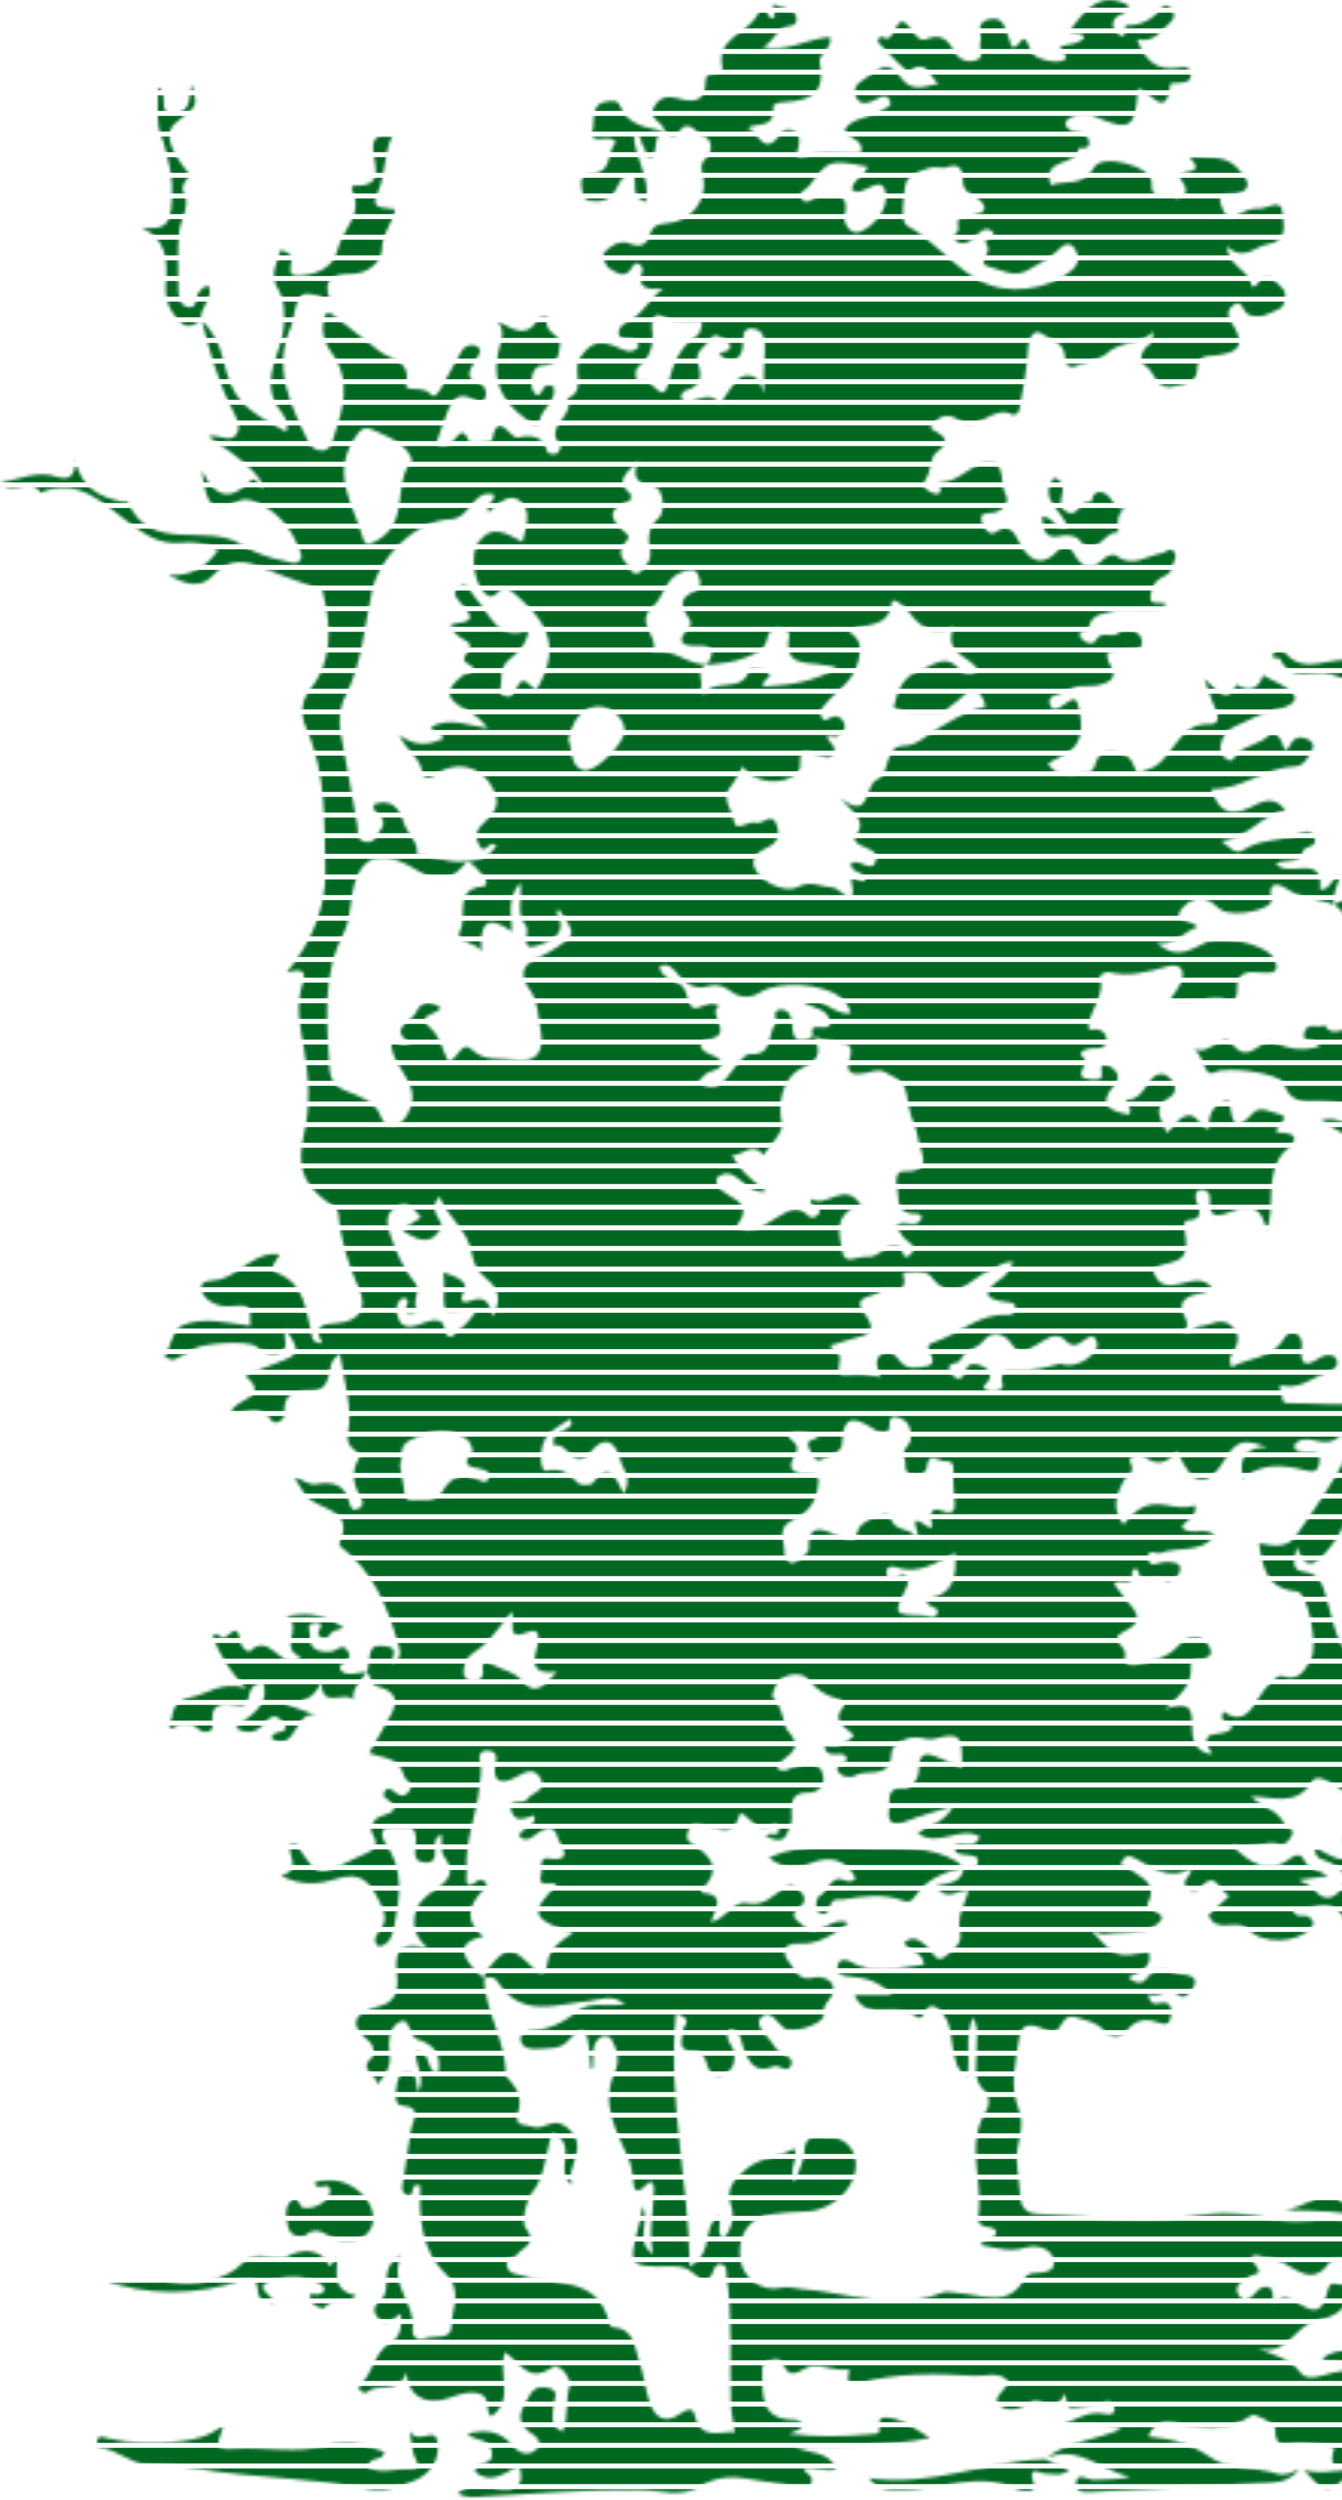 <svg width="442" height="823" viewBox="0 0 442 823" fill="none" xmlns="http://www.w3.org/2000/svg">
<mask id="mask0_52_11925" style="mask-type:luminance" maskUnits="userSpaceOnUse" x="0" y="0" width="480" height="823">
<path d="M120.979 550.278C121.284 548.338 121.526 546.383 121.915 544.459C122.535 541.41 124.485 541.71 127.05 541.968C131.912 542.451 128.511 545.721 129.284 547.671C131.828 546.11 132.206 544.743 131.271 541.51C127.675 529.105 123.134 517.494 112.39 509.373C112.012 509.089 111.67 508.201 111.838 507.833C116.516 497.594 107.186 497.31 102.161 493.662C99.938 492.049 98.776 488.963 96.732 485.951C99.67 487.134 101.583 489.063 104.264 488.569C109.704 487.565 113.809 488.821 115.139 494.903C115.476 496.443 116.248 497.557 118.072 496.669C119.271 496.085 119.791 494.771 119.244 493.815C116.611 489.215 115.118 485.005 118.44 479.717C119.46 478.093 113.573 477.11 114.577 472.132C116.311 463.549 113.315 454.913 111.98 445.725C109.494 447.275 109.137 448.59 108.732 450.66C108.143 453.693 107.596 457.814 102.766 457.762C97.615 457.704 93.142 458.24 93.662 465.341C93.851 467.912 90.282 469.01 89.504 467.722C85.977 461.893 80.558 465.657 76.132 464.879C77.225 460.222 89.651 460.521 80.668 452.763C84.595 451.239 88.227 449.783 91.891 448.416C98.766 445.846 99.013 444.942 94.04 437.483C92.947 440.316 95.691 443.995 92.059 445.341C89.058 446.455 86.734 445.105 84.343 443.223C81.72 441.162 66.934 442.108 63.874 444.032C61.772 445.357 59.601 446.645 57.309 447.57C56.532 447.885 55.291 447.049 54.261 446.739C56.116 443.149 57.12 437.593 59.99 436.358C67.07 433.304 74.934 435.591 82.466 436.463C82.477 429.362 82.487 429.457 75.386 430.014C71.401 430.324 67.412 428.001 66.466 425.073C65.141 420.989 70.003 421.814 72.395 421.199C79.328 419.407 83.665 411.916 92.043 412.936C91.57 414.786 87.617 417.619 91.402 419.128C100.274 422.655 100.495 430.718 102.387 437.998C102.86 439.827 102.335 442.198 106.161 442.193C102.776 436.011 106.782 435.89 111.102 435.554C118.251 434.997 121.2 430.849 118.24 424.2C114.74 416.353 112.248 408.416 111.497 399.885C111.26 397.225 108.895 396.542 107.092 395.164C99.018 389.009 97.925 382.902 100.169 373.198C102.267 364.126 101.778 354.586 100.159 345.398C98.876 338.081 97.247 330.969 99.722 323.647C101.126 319.49 99.108 318.685 94.377 320.204C103.055 309.786 107.444 298.07 107.144 286.464C106.745 270.974 107.617 254.963 100.91 239.904C99.786 237.381 98.067 231.962 102.33 226.679C109.278 218.075 109.284 206.621 106.487 195.698C106.351 195.157 106.314 194.253 106.004 194.137C99.943 191.861 93.725 189.969 87.796 187.404C81.336 184.602 75.691 183.262 70.082 189.454C65.714 194.274 60.442 191.951 55.359 189.238C62.461 189.864 67.696 187.041 71.811 181.086C68.064 178.799 63.817 178.263 59.748 178.689C52.521 179.451 47.654 175.872 42.203 171.84C33.803 165.622 25.719 156.865 13.267 162.205C10.239 156.602 4.515 163.42 0 158.941C6.775 157.648 12.294 154.878 18.576 156.923C22.718 158.274 24.92 156.828 24.726 151.351C26.749 160.613 32.878 163.809 40.489 165.186C41.046 165.286 42.014 165.133 42.129 165.391C49.756 182.595 67.964 171.798 79.554 179.32C83.349 181.785 88.653 183.746 93.699 184.655C95.302 184.944 97.1 186.132 98.535 184.739C100.059 183.262 98.787 181.417 98.224 179.993C95.754 173.685 91.533 168.807 85.41 165.764C83.381 164.755 81.173 163.866 78.855 164.833C69.924 168.565 68.164 167.451 66.471 154.92C71.286 164.776 76.432 164.339 82.34 158.479C84.879 155.961 84.621 161.264 86.781 160.444C85.958 156.734 79.922 151.16 68.674 143.724C72.043 142.605 76.264 146.405 78.124 142.536C79.481 139.714 77.289 136.439 75.959 133.721C71.475 124.544 68.747 114.825 66.371 104.964L66.171 105.222C70.003 108.791 72.211 113.012 73.467 118.263C76.6 131.367 79.496 134.263 94.256 142.137C95.707 137.995 91.875 135.272 90.629 132.534C86.398 123.225 92.853 115.871 93.447 107.603C93.783 102.872 93.846 98.872 91.333 94.672C88.889 90.604 91.107 86.494 92.532 82.189C93.473 82.672 94.145 83.088 94.866 83.377C98.298 84.738 92.327 91.198 98.787 90.762C104.585 90.368 109.93 87.934 111.229 82.115C112.69 75.566 120.075 70.341 115.88 62.488C115.712 62.173 116.233 61.058 116.38 61.064C127.344 61.736 122.95 53.868 122.866 48.895C122.787 44.27 125.484 44.685 129.242 44.717C126.293 50.682 127.124 57.121 124.527 63.066C122.456 67.813 123.276 68.291 130.104 68.895C129.347 73.469 125.825 76.869 125.783 82.099C125.752 85.921 121.326 90.283 115.413 90.205C110.093 90.131 105.836 91.634 108.721 98.762C99.192 95.145 98.308 95.65 96.516 105.138C96.359 105.973 96.159 106.825 95.817 107.592C89.736 121.296 95.686 133.185 101.383 145.149C102.361 147.199 103.885 148.292 106.004 148.318C108.527 148.35 109.231 146.137 109.82 144.318C112.895 134.825 116.017 125.359 109.147 115.981C106.377 112.202 105.462 107.808 107.344 103.219C108.101 103.219 108.79 103.014 109.137 103.272C109.615 103.624 124.227 115.02 124.785 115.477C128.448 118.52 135.518 118.32 133.715 126.625C133.158 129.196 139.444 126.783 141.889 129.811C143.176 131.403 144.659 128.88 145.458 127.466C147.686 123.524 149.741 119.477 152.054 115.582C153.211 113.637 155.513 113.038 157.211 114.126C159.203 115.398 157.342 117.091 156.643 118.52C155.287 121.311 152.165 124.229 157.752 126.173C159.939 126.936 160.538 129.448 159.713 131.204C158.809 133.127 156.307 131.603 155.329 131.141C150.903 129.07 149.016 131.587 147.634 134.878C146.109 138.499 144.979 142.289 143.712 145.916C145.783 147.509 147.35 146.494 148.695 145.601C150.672 144.287 152.249 139.33 154.582 145.585C154.84 146.273 161.915 145.674 162.046 144.97C163.996 134.52 167.881 144.549 170.588 144.003C175.082 143.099 178.898 143.398 180.317 148.854C180.433 149.296 182.551 149.748 183.282 149.354C184.081 148.923 184.995 146.846 184.764 146.62C178.493 140.534 189.989 136.786 186.73 131.204C193.647 128.633 188.023 122.01 191.24 117.464C194.94 112.234 197.858 112.071 202.814 114.079C205.132 115.02 207.918 117.017 210.373 114.121C210.189 112.123 209.001 111.634 207.429 111.561C206.042 111.493 204.233 111.619 203.86 110.01C203.424 108.118 204.98 106.762 206.494 106.084C211.508 103.839 213.542 98.567 218.415 95.046C213.647 95.235 209.442 95.466 211.608 89.064C212.071 87.692 209.558 85.411 208.391 87.65C205.894 92.454 202.935 89.511 200.664 88.339C199.429 87.697 198.252 83.986 198.883 83.266C200.88 80.975 204.181 78.946 207.061 80.091C211.266 81.758 213.069 80.543 214.268 76.738C215.088 74.141 217.143 73.716 219.613 73.526C227.545 72.922 232.97 66.262 231.65 58.462C231.225 55.955 230.163 54.278 232.696 51.891C234.436 50.251 235.146 46.025 231.692 44.764C229.259 43.87 226.767 38.561 223.498 43.56C221.453 46.688 220.234 43.444 218.636 43.203L218.82 43.36C219.098 40.049 212.738 39.518 215.582 34.845C218.315 30.351 222.499 32.328 225.374 32.879C230.462 33.857 232.223 31.544 232.328 27.681C232.402 24.906 233.038 24.101 235.55 24.17C236.77 24.201 238.221 23.539 237.947 22.351C235.771 12.974 244.964 11.35 248.749 6.051C250.326 3.838 250.92 0.947 253.396 5.389C254.158 6.756 255.44 5.741 255.167 4.353C254.867 2.84 253.112 0.59 256.681 2.114C258.636 2.95 261.396 2.729 262.242 5.457C262.799 7.255 261.716 8.39 260.25 8.49C255.708 8.8 255.004 14.046 251.104 15.46C258.694 17.4 264.77 13.058 273.233 12.185C273.517 12.406 273.911 14.272 272.166 16.38C271.083 17.683 269.648 18.814 270.016 20.758C271.645 29.337 268.497 32.995 258.952 33.568C257.248 33.668 254.468 33.82 254.631 35.376C255.361 42.383 249.438 40.249 246.11 42.115C249.795 42.94 251.509 52.496 257.248 43.765C258.499 41.868 264.344 42.141 263.099 47.749C262.526 50.33 261.433 52.68 265.238 51.445C271.32 49.474 277.443 51.04 283.53 50.525C285.075 45.474 278.999 46.057 278.232 42.603C281.128 38.293 286.847 39.061 290.658 36.196C291.977 35.203 294.064 35.261 292.986 32.927C292.24 31.308 290.894 31.439 289.438 32.238C286.6 33.794 282.962 35.45 281.706 31.224C280.629 27.591 284.565 26.372 287.167 24.285C291.661 20.674 294.1 21.92 296.886 25.762C300.287 30.456 304.76 28.427 309.118 27.507C306.179 25.678 305.727 19.176 299.399 23.266C298.421 23.896 292.744 17.526 289.475 14.172C288.566 13.242 289.722 11.565 290.815 12.285C295.209 15.197 294.694 1.946 300.03 9.568C301.443 11.586 302.884 13.794 305.296 12.821C310.416 10.761 312.434 13.604 314.616 17.352C315.993 19.723 318.632 20.664 321.339 19.87C324.797 18.861 322.201 15.965 322.873 14.083C323.783 11.539 320.813 7.665 325.502 6.409C330.595 5.042 330.858 9.263 332.156 12.18C333.118 14.34 332.818 17.941 336.361 13.394C337.764 11.591 338.816 14.903 339.468 16.764C340.492 19.681 348.908 21.342 350.858 19.486C352.592 17.846 345.943 15.565 351.326 14.792C353.376 14.498 355.2 14.104 356.908 12.706C357.544 9.505 350.253 12.737 353.144 8.995C357.523 3.334 362.38 -3.116 371.484 1.673C372.267 3.807 370.343 4.196 368.834 4.9C365.954 6.246 366.096 9.005 367.62 10.53C371.683 14.598 370.028 8.338 370.974 8.343C376.025 8.359 379.773 6.335 382.785 2.419C383.589 1.373 384.808 1.773 385.655 2.719C387.021 4.254 386.99 6.067 385.544 7.265C382.448 9.831 380.398 14.241 374.548 12.947C377.029 20.064 381.197 23.387 387.988 22.32C390.406 21.941 392.036 21.815 392.204 24.559C392.346 26.85 390.454 27.108 388.672 27.239C387.552 27.323 385.481 27.381 385.455 27.607C384.157 40.69 378.238 28.706 374.779 29.379C373.933 42.635 372.188 43.392 359.526 37.899C357.328 36.948 352.829 37.915 351.336 39.66C349.833 41.416 352.466 43.387 355.2 43.586C357.039 43.723 358.595 45.006 358.737 46.788C358.958 49.605 355.299 48.506 355.289 48.711C354.953 54.945 342.711 51.713 346.096 60.932C350.832 59.187 356.572 61.736 360.377 55.066C363.089 50.315 379.605 54.845 379.289 60.07C378.79 68.27 386.532 61.169 387.463 65.437C391.92 64.302 390.832 61.763 389.008 59.129C386.222 55.114 397.833 58.336 392.304 52.386C391.042 51.024 392.178 51.513 399.6 51.933C404.667 52.222 406.627 54.152 409.124 57.142C412.64 61.347 410.533 63.313 406.201 63.807C403.621 64.102 400.693 62.903 402.238 67.613C403.368 71.061 404.604 72.444 408.225 70.441C410.159 69.374 412.598 68.444 414.696 68.648C417.397 68.906 422.207 64.633 422.501 70.583C422.659 73.815 424.404 79.256 417.581 80.38C413.282 81.09 409.781 86.225 404.099 81.111C404.619 88.039 411.6 88.817 412.136 93.952C412.204 94.594 413.576 94.389 414.081 93.569C417.376 88.212 419.789 92.775 422.023 94.531C424.656 96.596 422.591 101.085 421.918 101.385C418.659 102.83 415.374 105.248 411.258 103.587C409.287 102.793 409.056 97.569 405.586 101.001C403.158 103.403 405.56 105.874 406.701 107.95C410.538 114.946 406.186 116.123 400.756 116.964C398.038 117.385 394.448 116.518 394.322 121.406C394.207 125.932 390.89 126.173 386.937 127.125C380.288 128.717 380.551 122.121 376.987 120.208C374.895 119.083 375.81 115.051 378.848 113.19C379.326 112.896 379.294 111.766 379.999 109.211C374.811 113.816 368.934 112.081 364.372 116.476C362.953 117.842 357.533 119.503 353.828 120.623C351.935 121.196 350.779 119.745 350.753 117.606C350.695 112.749 346.022 111.892 343.199 109.884C340.514 107.971 338.716 111.293 338.553 115.03C338.259 121.769 336.803 128.465 335.678 135.151C335.573 135.766 334.043 136.791 333.78 136.628C327.352 132.739 322.232 142.547 315.835 138.294C311.93 135.703 308.928 136.875 306.306 140.923C309.375 142.899 314.568 144.413 308.355 149.023C306.663 150.279 306.568 153.68 305.743 156.098C305.112 157.942 302.647 159.787 305.848 161.611C309.491 163.688 310.442 162.479 309.465 158.762C316.045 158.983 320.177 152.076 325.906 152.124C331.273 152.171 329.197 159.32 331.31 162.973C332.687 165.354 329.98 168.65 326.695 168.828C324.245 168.965 322.553 168.986 323.357 171.882C323.909 173.859 326.09 176.35 327.478 175.399C333.617 171.209 334.684 177.244 336.424 179.94C340.098 185.633 343.972 185.969 348.282 181.433C350.663 178.926 352.062 179.367 353.449 181.864C356.156 186.726 359.184 188.534 363.746 183.788C364.545 182.957 366.9 182.311 367.531 182.821C372.94 187.204 377.838 182.847 382.864 182.064C384.293 181.843 385.539 179.546 386.895 182.016C387.794 183.656 386.27 185.118 386.128 186.353C385.676 190.321 381.129 189.17 379.589 193.517C376.971 200.913 382.164 197.37 384.446 199.084C378.9 202.821 372.861 199.289 367.436 200.949C363.731 202.085 359.599 201.775 358.585 206.59C358.238 208.229 353.56 207.331 356.414 210.448C357.675 211.825 360.156 212.366 360.871 210.889C362.622 207.268 365.97 210.353 368.34 208.413C370.932 206.295 375.363 207.657 375.983 210.495C376.94 214.858 372.467 213.502 369.954 213.969C366.653 214.584 362.285 212.808 366.122 219.941C368.94 225.171 360.346 226.048 357.418 225.849C353.186 225.559 350.737 228.172 347.362 228.945C345.654 229.334 345.234 230.837 345.927 232.288C346.747 233.991 347.993 233.57 349.391 232.692C353.596 230.043 354.653 227.688 355.841 236.109C357.428 247.357 350.232 247.951 345.05 251.478C348.766 256.393 353.928 255.447 358.868 254.075C361.859 253.244 359.72 247.394 365.639 247.62C370.196 247.794 372.298 248.771 373.665 252.64C374.816 255.904 374.453 254.222 377.313 253.56C386.638 251.389 387.226 237.733 398.438 238.416C401.282 238.59 401.734 236.088 400.378 233.407C399.121 230.931 398.385 228.188 396.64 223.446C400.961 227.215 404.162 232.172 407.29 225.381C411.479 227.998 414.391 226.989 416.015 222.311C419.495 224.372 423.931 225.717 426.144 228.713C427.926 231.126 423.248 232.992 421.555 233.27C416.188 234.154 411.799 236.992 407 239.005C404.01 240.261 402.559 242.543 402.007 245.365C401.697 246.963 402.28 248.792 403.904 249.844C406.133 251.284 406.375 249.286 407.552 248.093C410.438 245.165 415.064 245.087 418.165 241.891C419.595 240.414 421.708 242.595 422.333 244.74C422.917 246.737 423.495 248.23 424.961 245.208C426.217 242.616 428.394 242.322 430.706 243.342C431.999 243.909 433.098 245.208 432.183 246.784C430.785 249.187 429.655 252.251 426.296 252.34C416.63 252.598 409.166 259.972 398.921 259.752C401.36 267.21 405.04 268.929 411.615 265.886C415.006 264.319 419.274 261.25 423.363 266.753C415.295 268.146 411.326 275.841 402.233 276.887C405.508 279.126 406.675 281.697 409.807 279.647C414.969 276.272 421.34 276.95 426.943 274.921C428.851 274.228 431.49 272.519 432.856 275.605C434.407 279.1 429.729 278.217 429.187 280.172C427.905 284.798 423.489 282.564 420.204 284.257C424.22 289.455 436.099 280.398 434.769 292.856C438.407 292.935 438.312 289.145 441.45 287.989C440.593 291.594 438.612 294.675 439.348 298.112L439.505 297.902C434.386 295.742 428.557 295.952 423.7 292.509C421.834 291.184 417.182 289.429 418.764 296.083C419.542 299.353 406.601 302.149 402.201 299.542C400.756 298.685 399.631 297.229 398.138 296.514C393.96 294.512 390.217 297.518 388.682 299.936C386.417 303.51 392.178 302.711 394.448 305.129C389.697 306.696 387.584 311.179 381.071 310.407C388.12 316.767 393.234 311.731 397.833 309.976C403.053 307.978 417.219 310.79 419.684 315.737C421.965 320.315 418.68 320.441 415.689 320.173C411.1 319.763 407.069 319.589 407.452 326.118C407.547 327.705 406.795 330.034 404.498 329.208C398.107 326.922 391.847 331.705 385.323 329.187C386.532 327.311 387.994 325.566 388.866 323.568C390.632 319.521 388.866 317.003 384.724 318.102C378.248 319.821 371.983 321.797 365.181 320.01C364.309 319.779 362.19 321.045 362.206 321.103C364.314 327.526 358.926 332.236 358.438 338.013C358.406 338.36 359.021 339.106 359.168 339.064C362.49 338.139 364.708 340.168 364.409 342.749C364.03 346.055 360.214 344.599 357.964 345.387C356.393 345.939 354.984 346.717 356.85 348.147C359.368 350.081 352.251 354.922 359.363 355.374C362.522 355.574 363.289 355.348 362.805 351.979C362.48 349.697 364.777 350.544 365.817 351.185C368.046 352.573 369.05 354.843 367.21 356.956C361.229 363.832 365.444 365.724 371.841 366.928C373.581 364.941 369.502 362.113 371.3 362.055C377.591 361.845 377.639 353.419 382.737 353.598C385.376 353.692 389.308 358.78 385.339 361.13C378.885 364.951 382.779 368.389 384.193 372.915C386.716 371.222 387.81 368.031 390.764 367.311C394.464 366.407 394.737 370.87 398.18 371.769C397.881 366.985 399.437 363.359 404.451 362.339C406.233 365.477 404.693 375.17 412.714 366.407C414.979 363.932 418.47 366.176 421.087 366.712C424.488 367.406 422.307 369.535 420.956 370.97C420.294 371.674 420.047 372.836 421.056 372.851C431.574 373.02 423.153 378.696 422.407 379.69C416.509 387.543 420.131 397.104 417.177 405.178C415.637 397.772 412.441 396.037 406.039 398.649C402.322 400.168 397.618 402.055 398.538 394.444C398.722 392.899 397.197 391.648 395.957 391.643C393.513 391.632 393.55 394.082 394.044 395.375C395.321 398.728 396.314 401.393 391.132 401.782C389.854 401.877 389.96 403.37 390.133 404.563C391.452 413.42 390.659 414.613 382.664 416.4C381.586 416.642 380.609 417.309 379.615 417.772C382.984 429.872 393.928 416.558 399.205 424.069C396.861 426.266 393.529 425.53 390.979 427.27C385.676 430.881 394.417 435.512 389.345 438.371C391.904 439.501 393.576 436.726 395.074 436.652C398.606 436.479 402.406 433.12 405.933 436.826C409.455 440.526 406.948 443.554 405.177 446.797C404.851 447.396 405.308 448.421 405.497 450.098C411.384 446.76 418.754 447.486 422.696 440.947C423.563 439.512 424.882 438.066 426.874 439.06C428.651 439.943 428.93 441.882 428.73 443.517C427.963 449.767 430.27 449.972 434.769 446.944C436.536 445.756 439.316 445.651 440.136 447.423C441.45 450.261 438.291 451.281 436.446 452.006C432.32 453.625 428.667 456.779 423.784 456.337C423.542 456.316 420.141 455.149 421.913 458.177C422.659 459.454 421.524 461.972 424.252 461.925C434.076 461.757 443.957 463.465 453.708 460.789C456.746 459.954 458.523 460.485 456.01 464.027C454.738 465.825 455.963 467.202 458.223 469.047C459.648 464.973 461.282 461.273 462.165 457.404C462.754 454.823 463.511 450.582 459.726 450.424C455.516 450.25 457.845 454.671 456.562 458.829C449.703 445.63 451.689 433.057 452.262 420.058C455.684 421.225 453.692 424.174 454.749 425.604C457.308 429.057 457.887 423.322 459.937 424.29C462.533 427.717 458.47 431.486 460.962 435.68C467.117 431.848 466.344 425.283 467.127 418.098C469.656 421.551 471.059 423.491 470.47 426.161C468.299 435.985 475.211 447.044 466.433 455.98C466.286 456.132 466.36 456.521 466.365 456.805C466.579 469.438 463.91 480.199 458.36 489.089C455.18 489.074 456.825 485.063 453.908 484.211C449.456 489.757 445.366 495.786 442.339 502.488C440.683 506.151 438.475 509.2 435.647 512.143C431.868 516.08 429.587 515.644 427.137 509.252C426.012 513.82 425.324 516.932 429.198 517.384C435.295 518.094 435.768 522.551 437.119 526.924C439.505 534.651 440.026 542.598 447.774 548.701C452.693 552.575 454.06 550.94 456.983 548.407C458.249 547.308 459.369 545.936 460.231 544.491C462.333 540.958 465.55 541.647 468.546 542.315C473.214 543.355 469.224 546.236 469.661 548.128C470.907 553.495 469.598 558.215 468.389 563.461C466.449 571.881 473.151 569.921 479.106 568.848C472.893 576.848 461.198 574.725 456.741 584.107C460.52 586.352 464.967 580.444 468.394 584.922C466.481 590.152 460.683 586.767 457.592 589.521C462.181 595.293 467.732 589.311 473.571 590.536C470.581 595.046 466.507 595.493 462.849 595.44C459.805 595.398 458.286 596.076 458.675 598.988C460.32 611.277 455.921 623.235 456.825 635.514C457.082 639.009 460.157 642.358 457.319 646.694C453.913 642.547 455.59 637.932 455.59 633.958C455.59 629.38 454.128 625.732 451.763 622.152C450.654 620.47 449.277 618.368 447.264 620.497C446.113 621.716 445.156 624.208 448.063 625.406C450.254 626.31 452.835 627.524 451.206 630.226C450.197 631.892 447.721 633.012 445.676 633.632C443.027 634.436 443.08 631.708 441.939 630.226C437.14 623.987 431.179 629.927 425.392 628.003C426.691 632.024 429.229 630.132 430.764 630.915C432.341 631.719 433.324 633.117 431.558 634.952C427.006 639.677 415.968 640.208 411.095 635.146C407.242 631.146 400.987 637.07 398.028 630.499C399.899 628.754 402.112 626.694 404.972 624.024C401.445 623.051 400.793 615.056 395.126 621.616C394.033 622.883 391.71 622.605 390.59 621.001C389.04 618.767 392.556 617.842 392.393 614.936C385.182 619.304 379.626 614.82 374.033 611.85C372.062 610.804 371.089 610.604 369.933 612.108C367.804 614.872 370.979 614.226 371.925 615.093C375.294 618.184 381.67 619.461 377.975 626.683C376.619 629.338 385.618 629.301 381.57 633.033C376.934 637.317 369.886 635.719 363.894 636.681C362.664 636.875 361.276 636.076 359.515 635.619C367.51 644.476 368.072 644.681 378.312 642.373C379.852 647.887 375.131 649.117 371.594 650.946C374.017 653.196 376.382 653.07 377.507 651.462C381.171 646.232 385.712 649.638 389.786 650.042C390.879 650.153 394.501 650.515 393.413 653.48C392.672 655.504 390.154 658.405 388.446 656.907C384.493 653.443 381.723 658.221 378.243 656.381C378.58 659.824 380.309 659.793 382.001 659.435C385.507 658.694 385.97 660.876 385.686 663.378C385.366 666.206 384.356 666.899 381.103 665.717C377.786 664.508 373.986 664.723 371.105 668.476C369.302 670.821 365.865 671.115 363.589 668.434C361.139 665.548 357.686 665.265 354.537 664.134C352.729 663.483 351.11 663.972 350.085 665.633C347.604 669.627 347.694 669.506 342.579 667.499C339.341 666.227 336.335 666.195 335.688 670.836C334.6 678.689 332.34 686.61 335.525 694.379C337.996 700.413 334.28 705.98 334.905 711.809C335.331 715.767 335.667 719.73 336.098 723.683C336.466 727.042 338.469 728.74 341.775 728.855C358.669 729.449 375.988 732.482 392.299 729.66C401.939 727.993 410.675 728.55 419.022 730.522C428.819 732.84 438.654 728.818 448.089 732.582C449.329 733.076 451.416 733.586 453.188 731.357C443.158 727.31 432.919 727.951 422.633 727.546C429.613 727.478 435.684 719.257 443.385 725.991C443.984 726.516 446.486 725.591 446.165 725.239C438.748 717.06 455.732 719.362 452.536 715.231C453.35 722.579 463.784 721.46 469.666 726.274C474.213 729.996 471.264 732.487 471.401 735.489C471.627 740.414 468.221 738.374 466.144 737.675C463.174 736.677 461.266 738.243 459.159 739.678C454.17 743.074 449.156 746.096 442.628 743.936C441.235 743.473 438.512 743.794 437.886 744.735C432.719 752.535 427.306 747.347 422.512 744.819C419.826 743.405 417.103 743.194 414.443 742.606C412.025 742.07 411.463 743.315 413.639 745.896C415.962 748.656 413.471 748.524 412.173 749.092C409.371 750.322 406.27 752.577 407.763 755.263C409.608 758.585 412.078 756.698 414.233 754.022C415.048 753.013 419.589 751.1 419.206 756.235C418.969 759.447 420.246 757.796 421.308 757.029C426.207 753.476 433.976 768.041 437.187 754.538C437.666 752.53 438.112 751.2 440.336 751.925C442.144 752.514 444.636 751.421 445.713 753.728C446.454 755.316 444.678 756.067 444.089 757.224C441.802 761.702 437.534 763.079 433.329 764.036C426.328 765.628 423.726 776.209 414.117 772.851C419.148 775.558 424.383 775.862 428.325 781.077C431.39 785.134 438.333 780.02 443.816 780.619C442.617 775.179 437.913 778.228 435.358 776.441C441.524 772.278 446.586 773.334 451.942 779.815C454.796 783.269 460.199 782.223 463.358 778.506C465.135 776.414 468.378 775.563 471.485 774.306C464.715 777.891 478.859 787.531 464.804 789.502C470.975 792.535 471.963 795.037 468.531 800.53C467.406 802.333 466.87 810.748 470.165 815.374C473.288 819.758 471.474 821.009 467.111 820.494C459.458 819.589 451.069 822.864 444.304 816.588C443.873 816.183 442.501 816.042 442.197 816.367C435.894 823.095 433.103 816.231 429.366 813.119C435.784 815.122 441.934 812.231 448.525 813.519C446.176 808.856 435.905 816.809 439.537 805.765C438.759 805.518 437.992 805.129 437.198 805.04C434.128 804.714 431.048 804.346 427.963 804.257C424.436 804.157 419.715 806.985 420.036 799.474C420.099 798.033 413.397 794.317 412.225 795.132C403.757 800.998 395.237 799.274 386.228 797.492C384.461 797.145 379.825 796.987 378.264 802.139C385.76 802.827 392.351 804.478 398.853 809.098C404.357 813.009 413.418 812.057 420.698 814.386C423.121 815.158 425.75 814.112 427.973 812.656C424.43 817.887 418.911 817.293 413.66 817.561C396.02 818.465 378.38 819.453 360.735 820.262C358.39 820.367 354.401 820.982 354.411 817.886C354.427 813.392 358.159 816.457 360.261 816.383C364.183 816.252 368.114 816.346 372.209 815.411C362.69 813.371 354.832 804.194 343.683 809.55L343.946 809.697C350.995 803.857 360.256 803.474 369.46 799.642C362.569 796.893 356.477 798.344 350.469 798.023C354.826 796.241 358.821 793.545 363.841 794.669C365.187 794.969 367.095 794.969 367.116 793.129C367.137 790.995 365.234 790.112 363.484 790.937C360.798 792.199 358.028 791.994 355.278 792.42C352.824 792.803 351.378 793.066 351.257 790.123C351.226 789.324 350.627 787.968 350.522 788.22C347.904 794.696 342.327 788.814 339.247 790.937C335.699 793.376 331.562 793.986 329.197 791.789C326.243 789.05 331.846 786.958 332.004 783.768C328.781 780.467 324.808 782.38 321.018 782.133C308.203 781.308 295.488 781.082 282.973 784.541C277.627 786.018 279.851 782.086 279.604 779.91C275.409 780.861 271.409 778.433 267.456 778.895C264.013 779.295 260.644 784.604 257.737 778.028C256.865 776.057 254.92 776.635 253.217 777.145C251.167 777.76 250.988 779.042 251.03 781.04C251.204 788.577 250.363 796.535 261.58 796.625C262.662 796.635 264.849 797.24 263.819 799.185C263.33 800.099 261.59 800.351 259.803 801.198C269.222 802.407 277.937 802.149 286.684 801.371C289.128 801.156 290.121 801.581 289.612 797.891C289.175 794.701 293.937 796.068 295.777 796.651C299.02 797.681 301.859 799.978 306.316 802.591C290.311 805.697 275.971 805.066 261.48 805.292C266.168 807.91 272.713 806.596 275.467 812.699C271.856 814.181 268.276 811.631 264.555 812.562C265.075 814.317 267.924 814.769 267.32 817.082C266.668 819.579 264.555 818.643 263.099 818.465C257.201 817.745 251.319 816.856 245.448 815.915C239.966 815.038 235.109 815.689 230.073 818.738C224.181 822.302 217.222 819.721 210.793 819.663C193.716 819.505 176.733 820.872 159.718 821.813C156.943 821.965 154.088 822.628 150.751 820.846C155.513 816.872 160.496 819.09 165.09 819.453C170.83 819.905 172.78 817.755 170.956 811.642C166.378 813.986 161.747 818.202 156.506 813.724C156.696 809.797 162.635 812.283 162.02 807.321C161.405 802.338 156.806 804.062 153.925 801.166C160.033 799.731 164.706 800.299 168.501 804.793C170.53 807.195 173.216 808.746 175.955 806.901C180.47 803.857 174.698 800.924 174.152 800.478C168.932 796.162 172.449 792.472 174.372 788.683C175.739 785.986 178.136 785.361 180.895 786.186C184.401 787.232 182.472 789.797 182.325 791.821C182.083 795.085 180.832 798.648 185.321 800.525C187.392 795.668 186.11 790.454 187.618 785.534C188.291 783.342 184.528 777.513 181.684 779.452C174.036 784.667 171.445 777.86 166.336 774.364C163.802 781.403 169.668 789.997 161.831 795.463C159.392 793.844 162.194 788.856 157.337 787.868C152.806 786.948 149.158 789.355 145.237 790.138C139.933 791.195 134.241 788.677 133.883 781.05C131.066 788.562 124.643 784.115 120.842 787.584C120.264 788.11 116.695 786.853 118.929 784.74C122.987 780.903 123.334 774.412 128.217 771.589C132.333 769.208 132.227 765.891 132.043 761.676C129.573 762.911 127.607 766.753 124.459 763.005C122.335 760.477 123.539 758.806 125.357 757.239C129.562 753.623 124.217 746.685 132.049 742.553C127.97 752.425 137.005 758.296 135.912 766.78C135.591 769.271 137.531 770.695 139.749 769.865C142.913 768.677 148.795 770.648 148.727 765.618C148.653 760.041 152.627 754.191 146.698 748.488C138.687 740.782 137.994 730.006 138.456 719.604C134.535 717.891 137.037 724.161 133.952 722.648C131.644 721.518 132.695 719.01 132.916 717.202C133.568 711.841 134.687 706.537 135.365 701.181C135.76 698.09 139.67 693.77 132.086 693.076C129.647 692.855 130.246 688.187 130.887 685.375C131.292 683.614 132.301 681.864 134.204 682.048C137.547 682.363 136.958 685.727 137.673 688.85C140.469 683.677 136.543 679.961 137.011 675.556C142.514 675.073 139.923 682.09 144.338 682.631C145.09 678.2 144.464 674.468 139.844 672.292C139.076 671.93 138.267 671.64 137.463 671.357C134.477 670.316 135.245 663.656 131.455 665.711C127.891 667.646 127.854 672.65 128.348 677.055C128.7 680.172 127.024 683.057 124.222 686.274C124.49 682.668 117.352 681.58 122.813 677.023C123.444 676.497 122.945 673.165 121.967 672.382C113.573 665.659 117.52 662.442 125.231 660.381C131.907 658.6 130.961 652.734 130.619 648.576C130.004 641.128 132.827 639.461 141.032 641.443C136.879 637.869 135.896 634.457 136.664 630.431C137.426 626.421 140.075 624.365 143.197 622.216C146.987 619.598 150.614 616.675 146.278 611.198C145.011 609.6 145.657 606.478 145.41 603.855C144.674 604.386 144.143 604.617 143.844 605.017C141.967 607.519 145.442 613.248 140.154 613.148C134.924 613.049 137.273 608.087 136.995 605.022C136.827 603.161 136.385 601.569 134.162 601.564C131.644 601.558 128.721 600.985 126.729 602.063C125.063 602.967 126.13 605.8 127.281 607.445C133.095 615.745 131.628 624.754 129.909 633.753C129.331 636.776 128.658 639.982 124.816 640.839C122.503 639.025 123.775 637.222 124.937 635.724C127.223 632.781 127.265 630.794 125.41 626.883C122.02 619.724 119.229 615.75 110.251 618.657C105.247 620.276 99.029 620.933 92.485 617.438C100.106 615.608 93.977 610.284 95.859 606.82C96.732 607.03 97.531 606.983 97.746 607.314C104.921 618.331 104.663 617.832 117.331 611.593C121.883 609.353 126.009 609.148 122.319 602.899C121.857 602.115 122.766 600.092 123.581 599.072C125.394 596.786 134.75 597.401 126.356 591.303C126.151 591.156 126.85 587.435 129.247 589.4C131.339 591.114 133.079 592.092 134.866 589.474C136.501 587.077 133.41 586.163 133.011 584.496C131.528 578.357 125.92 578.809 121.589 577.106C123.434 573.879 125.158 570.788 126.95 567.744C129.999 562.557 133.279 557.505 123.949 555.024C122.582 554.662 121.867 551.86 120.848 550.188L121.047 550.367L120.979 550.278ZM232.938 218.9C234.709 215.483 236.192 212.356 229.937 212.592C225.132 212.771 222.136 211.667 226.92 206.668C228.097 205.433 227.261 203.972 226.436 202.805C223.976 199.315 224.071 196.629 228.486 194.836C231.409 193.654 230.857 191.21 229.842 189.102C228.691 186.71 226.914 187.583 224.833 188.24C219.03 190.069 218.83 196.424 214.962 199.751C208.854 205.007 217.274 209.838 215.109 214.264C221.958 213.433 226.888 219.268 233.164 218.689C228.05 220.261 232.728 225.086 230.226 227.531C230.878 227.872 232.081 228.545 232.102 228.514C235.377 223.01 244.26 228.366 246.746 220.829C247.335 219.047 250.557 220.324 252.124 220.965C255.072 222.164 252.612 223.152 251.651 224.377C250.452 225.891 251.566 225.985 252.928 225.912C260.944 225.502 268.67 224.13 275.677 219.956C274.116 219.005 272.702 219.241 271.398 218.963C266.011 217.796 257.99 219.751 259.934 209.544C260.281 207.714 258.615 207.278 257.243 206.91C254.72 206.237 253.08 208.024 252.765 209.801C252.003 214.08 249.375 214.847 245.716 216.392C241.395 218.216 237.233 218.364 232.938 218.9ZM267.877 341.261C265.454 334.885 274.242 340.935 273.333 336.241C272.597 331.973 268.076 332.073 264.455 329.865C271.178 327.821 274.699 334.523 280.245 333.529C279.556 331.185 278.489 329.608 276.86 328.315C271.141 323.763 256.676 322.717 250.457 326.633C247.167 328.704 243.808 328.583 240.949 326.496C238.441 324.667 236.239 323.731 233.169 324.651C229.138 325.855 225.952 324.031 223.487 320.998C221.821 318.948 220.349 316.93 217.206 318.06C217.884 323.19 224.475 322.538 225.637 326.018C227.876 332.735 227.303 332.888 233.427 330.47C234.662 329.981 237.106 330.89 236.844 331.064C232.57 333.818 242.126 340.389 233.532 342.118C230.089 342.812 229.49 345.361 234 347.117C238.515 348.878 239.614 351.238 233.59 352.92C232.25 353.293 231.267 354.959 229.769 356.352C233.763 358.365 236.197 358.686 239.135 355.08C241.527 352.147 245.038 346.885 246.878 347.017C255.193 347.611 252.549 339.9 255.635 336.814C256.202 336.247 253.827 332.741 256.959 332.389C259.745 332.073 260.886 335.09 260.896 337.056C260.928 343.232 263.588 343.574 268.124 341.03C269.827 345.435 270.862 348.499 264.602 351.348C257.317 354.665 256.16 363.458 257.517 369.897C258.126 372.788 253.637 376.752 251.461 380.231C247.924 375.622 244.675 380.421 241.148 380.268C243.608 385.319 247.593 388.647 252.444 392.111C245.375 393.856 242.258 382.35 235.966 387.879C235.014 394.928 250.51 393.567 242.531 403.601C247.593 407.391 251.682 403.07 255.015 401.335C259.141 399.191 261.937 395.942 266.394 400.342C267.53 401.462 269.427 400.389 269.921 399.107C270.878 396.631 266.168 398.024 267.12 394.649C272.15 398.071 278.368 388.268 283.614 396.847C281.99 397.483 280.571 397.719 279.561 398.492C274.705 402.208 276.776 407.669 277.417 411.964C278.127 416.731 282.484 413.404 285.349 413.761C289.88 414.329 291.893 408.51 296.292 410.597C297.633 411.233 297.107 415.774 300.024 412.805C302.574 410.213 299.404 409.167 297.859 407.653C296.729 406.544 296.124 404.899 295.262 403.459C297.927 401.067 302.111 405.167 303.635 400.826C302.863 398.896 301.217 399.743 299.94 399.49C294.684 398.471 296.282 393.803 295.399 390.576C294.894 388.731 295.178 385.582 297.407 385.64C308.15 385.913 302.863 379.001 302.358 374.67C301.974 371.353 300.03 368.242 299.478 364.925C298.027 356.252 298.127 356.331 291.478 352.941C289.065 351.711 287.12 352.92 284.954 353.272C281.475 353.834 278.1 353.871 279.809 348.73C281.28 344.294 279.362 343.222 275.351 343.022C272.854 342.896 270.4 341.86 267.898 341.261H267.877ZM153.957 283.368C149.242 289.434 144.895 291.142 137.121 286.359C124.411 278.538 117.478 282.028 115.696 296.367C115.244 300.004 114.871 303.936 113.231 307.085C105.878 321.203 107.717 336.12 108.469 351.043C108.684 355.285 110.004 357.613 114.172 359.238C118.162 360.788 122.919 362.444 124.911 366.386C125.999 368.541 126.041 370.481 128.958 370.46C131.923 370.434 133.174 368.836 134.514 366.234C139.471 356.62 128.764 351.627 128.874 343.153C130.377 341.724 132.48 345.498 135.008 343.343C127.639 338.475 135.665 336.473 137.037 333.282C138.619 329.613 141.825 329.277 145.184 331.873C143.555 334.028 136.932 334.307 141.268 337.965C145.2 341.277 145.668 345.761 147.691 349.508C151.045 348.515 151.986 342.307 155.497 345.613C159.723 349.592 164.585 348.199 169.058 348.904C176.517 350.076 179.445 346.544 178.073 339.138C177.253 334.717 177.185 329.492 174.714 326.165C168.107 317.282 177.39 315.637 180.874 313.44C189.731 307.852 190.252 307.989 183.949 299.3C183.744 299.815 183.229 300.488 183.392 300.777C187.187 307.458 181.3 309.744 177.526 311.132C170.32 313.771 175.019 306.633 173.121 304.53C169.868 300.924 172.096 296.052 171.366 290.59C166.814 295.778 168.454 300.882 168.617 306.685C160.533 300.856 157.857 303.91 158.588 313.014C155.897 309.723 149.531 310.238 151.581 306.27C154.036 301.513 149.211 292.588 159.245 291.784C160.727 291.663 160.265 289.329 159.176 288.267C157.374 286.512 156.054 284.13 153.358 283.452C157.726 283.542 161.179 282.091 163.571 278.264C160.943 276.309 159.918 281.518 158.104 278.68C156.753 276.561 156.296 274.017 158.583 271.668C161.274 268.903 164.869 266.27 163.198 261.57C160.07 252.756 151.171 249.586 143.413 255C140.68 256.908 139.171 255.715 138.992 254.038C138.514 249.586 134.361 247.767 131.455 242.017C137.557 246.264 141.815 244.903 145.957 243.21C145.857 240.177 141.768 242.027 142.193 239.184C148.454 236.041 154.398 238.932 160.738 239.751C158.567 237.118 156.212 234.995 153.489 233.586C146.624 230.033 146.256 227.199 152.454 222.322C153.6 221.423 156.186 222.148 155.671 219.415C152.222 217.523 152.144 217.475 154.33 214.043C155.487 212.23 154.372 211.362 153.132 210.742C151.008 209.68 149.331 208.282 148.249 205.927C150.519 204.345 158.335 205.948 152.864 199.72C150.703 197.26 148.212 195.404 151.218 193.217C154.115 191.11 154.95 195.115 156.585 196.855C161.41 201.985 163.655 211.299 174.052 207.452C173.526 212.166 170.399 214.958 167.87 216.981C164.091 219.998 165.521 223.573 164.806 226.926C164.349 229.071 166.199 229.071 167.418 229.297C167.954 229.397 168.953 228.708 169.258 228.125C171.955 223.005 171.923 222.989 176.559 227.268C185.973 211.888 178.951 203.494 168.722 194.773C164.412 191.099 163.86 197.79 160.727 196.035C156.254 193.528 154.472 182.579 157.61 178.442C162.304 172.255 166.914 175.793 172.086 178.384C173.248 173.58 175.098 168.413 171.702 165.233C168.002 161.769 164.075 165.727 160.937 168.623C159.297 165.738 163.928 164.886 162.399 162.652C155.25 161.312 155.182 170.752 148.107 170.968C137.095 171.304 125.021 183.346 122.619 194.148C119.991 205.969 119.365 218.243 113.652 229.376C111.801 232.976 111.439 237.486 112.285 241.859C114.219 251.836 115.917 261.859 117.715 271.857C118.051 273.718 117.289 276.193 119.738 276.987C121.373 277.518 123.292 277.129 124.054 275.226C124.827 273.292 127.371 271.904 125.699 269.118C124.879 267.757 122.682 267.3 123.092 264.824C128.79 262.743 131.618 266.038 132.969 270.769C134.057 274.569 138.109 277.124 137.279 281.613C142.919 281.429 148.196 284.698 153.957 283.368ZM159.271 651.377C159.713 650.342 159.944 649.133 160.627 648.292C166.919 640.602 168.359 640.644 175.056 647.367C176.075 648.387 179.518 652.187 180.238 646.542C180.895 641.391 184.806 638.946 188.764 636.297C175.082 631.976 174.252 629.496 183.376 620.665C182.162 618.71 176.638 622.268 178.246 616.98C178.798 615.156 177.121 611.272 180.78 611.819C190.047 613.211 183.897 606.347 183.697 605.127C183.072 601.232 180.102 601.243 176.995 603.524C175.345 604.733 173.531 606.741 170.972 604.523C171.471 601.374 176.927 601.784 176.002 597.627C173.353 598.268 170.141 600.365 168.569 596.623C166.393 591.44 172.386 594.52 173.857 592.113C175.192 589.937 180.265 589.669 178.062 585.511C176.191 581.979 173.379 583.009 170.173 584.896C165.29 587.771 161.789 586.914 163.303 580.071C163.928 577.248 162.514 576.244 160.259 576.318C158.162 576.386 157.526 577.884 158.083 579.95C158.835 582.757 158.167 585.511 157.889 588.349C156.985 597.611 152.89 606.389 153.726 615.855C153.899 617.821 152.186 623.293 157.694 618.92C158.041 618.646 159.366 619.114 159.86 619.614C160.953 620.728 159.991 621.296 159.119 622.189C153.505 627.957 153.528 633.049 159.187 637.464C151.991 639.115 150.956 642.069 155.676 647.782C156.748 649.08 158.178 650.09 159.445 651.23C159.65 662.311 166.767 671.867 166.535 683.068C166.52 683.719 167.513 684.413 168.075 685.055C170.677 688.024 171.934 691.346 170.672 695.273C169.069 700.266 172.475 699.105 175.434 700.145C179.319 701.512 182.031 696.65 186.509 700.182C194.888 706.8 185.773 713.128 188.538 719.278C181.984 715.01 190.998 705.901 181.836 702.159C179.529 709.071 179.813 716.298 174.924 722.301C173.489 724.062 171.566 731.489 173.1 733.418C177.363 738.779 172.023 739.736 170.362 742.18C169.463 743.499 166.283 742.895 166.956 745.933C167.602 748.85 169.957 748.477 172.123 749.197C182.593 752.666 197.158 748.966 200.691 765.013C200.791 765.476 201.442 766.133 201.868 766.159C209.222 766.59 208.933 773.008 210.583 777.618C212.102 781.865 212.512 786.501 213.931 790.795C215.598 795.821 218.846 798.133 223.966 794.675C225.763 793.46 228.087 792.141 228.749 794.922C230.794 803.5 236.717 800.425 242.026 800.646C241.506 797.066 240.838 794.296 240.744 791.5C240.286 777.471 241.359 763.394 239.34 749.402C239.141 748.03 239.624 746.39 238.215 745.639C236.654 744.808 235.55 745.718 235.051 747.331C233.69 751.731 230.962 750.743 228.638 748.561C226.373 746.443 224.097 746.028 221.08 746.075C206.83 746.296 206.835 746.17 210.693 731.468C211.098 729.922 211.308 728.33 211.687 726.348C214.294 731.604 208.722 737.781 215.093 742.033C213.495 734.748 215.308 727.673 215.393 720.54C215.408 719.383 214.788 717.197 212.959 719.147C208.391 724.009 208.733 718.747 208.475 716.766C208.181 714.511 207.845 712.498 206.893 710.337C202.925 701.333 197.742 692.508 202.562 681.99C204.134 678.563 203.371 674.673 201.395 671.367C200.549 669.948 198.609 670.006 197.563 670.836C194.441 673.317 195.629 677.039 195.356 680.319C195.282 681.223 195.098 681.417 194.625 680.886C194.451 678.905 194.304 676.923 194.099 674.947C193.532 669.443 192.775 665.364 186.867 672.051C184.47 674.763 180.049 674.279 176.47 674.537C174.64 674.668 172.054 674.127 171.545 671.945C170.888 669.16 173.868 668.618 175.445 668.492C181.106 668.029 185.794 665.706 190.052 662.195C194.304 658.689 199.692 660.739 205.884 659.782C201.18 656.176 197.663 658.431 194.294 658.71C183.503 659.598 171.818 664.912 163.839 652.292C162.777 650.61 160.974 650.684 159.271 651.367V651.377ZM317.202 614.951C318.942 614.562 321.675 616.034 322.059 613.075C322.374 610.652 320.024 610.941 318.416 610.657C316.613 610.336 314.148 610.815 314.495 607.503C316.85 605.669 320.95 609.401 322.731 604.67C316.203 600.786 309.034 608.423 302.295 603.519C305.591 600.812 310.674 600.623 314.027 594.541C307.593 596.586 302.831 597.768 298.342 599.619C293.901 601.448 292.208 599.734 292.844 595.687C293.28 592.906 291.446 588.097 297.937 588.728C300.177 588.943 302.71 585.453 302.668 582.452C302.579 575.713 306.242 577.458 309.88 578.925C312.156 579.845 314.363 580.927 316.823 582.036C317.139 571.093 316.13 570.189 307.656 572.454C306.132 572.864 304.308 572.197 302.631 572.002C298.332 571.497 293.759 574.346 293.643 577.043C293.249 586.189 285.654 582.115 281.769 584.491C280.208 585.448 277.548 585.138 276.234 583.456C273.885 580.444 279.835 581.101 278.747 578.425C277.117 575.703 272.04 580.186 271.419 574.126C275.656 576.039 278.473 573.837 281.301 571.387C278.947 568.601 273.554 567.14 277.738 561.894C279.173 560.091 277.044 559.597 275.819 559.245C271.908 558.12 268.839 556.275 266.184 552.838C264.313 550.414 259.977 551.019 257.453 552.433C255.724 553.4 253.916 558.126 254.52 558.709C257.942 562.01 257.927 568.086 259.383 569.674C266.268 577.185 256.754 578.099 255.824 582.005C258.373 584.097 260.208 581.831 262.452 581.4C265.023 580.906 269.748 579.466 270.988 583.971C271.977 587.555 269.895 590.142 265.979 590.152C258.231 590.178 261.664 597.332 260.502 600.433C258.678 605.332 258.126 607.209 252.265 604.512C253.096 602.594 257.096 605.327 256.518 602C256.029 599.188 253.958 601.19 252.544 601.553C249.837 602.247 248.439 600.207 246.689 598.83C245.732 598.073 243.992 595.892 243.451 597.737C241.138 605.606 235.939 601.059 231.766 600.907C230.147 600.849 228.355 599.85 227.125 601.753C226.1 603.345 225.847 605.579 227.214 606.478C233.38 610.541 238.436 614.594 231.23 621.995C230.699 622.541 230.709 623.057 231.529 623.13C239.456 623.834 235.272 628.907 234.131 632.744C239.356 631.698 241.343 625.606 246.121 626.584C251.629 627.714 254.594 624.039 258.121 621.574C260.486 619.924 261.706 620.812 263.204 622.216C265.149 624.039 265.8 625.953 263.288 627.892C259.577 630.752 262.258 631.871 264.476 633.932C269.801 638.873 273.659 630.273 279.414 633.07C274.337 637.122 269.086 640.171 263.335 639.84C256.618 639.456 258.237 643.966 259.819 645.832C261.68 648.024 262.81 652.508 268.119 651.02C270.342 650.4 275.945 651.656 274.147 656.571C273.364 658.705 270.836 659.667 271.293 663.251C271.667 666.206 261.143 669.538 258.589 667.872C256.019 666.19 253.658 660.855 250.605 664.219C248.181 666.889 252.965 670.158 254.652 673.102C255.193 674.053 256.024 674.92 256.907 675.577C258.436 676.718 261.306 677.417 260.66 679.535C259.582 683.057 256.67 679.577 255.02 680.219C248.723 682.673 246.846 679.352 244.865 674.221C244.102 672.25 244.192 668.34 240.323 667.998C238.052 671.015 241.443 673.165 241.769 675.672C242.31 679.846 240.744 681.906 238 683.015C235.193 684.156 233.369 681.964 232.681 679.068C232.181 676.97 230.862 675.225 228.644 675.241C222.41 675.288 224.896 671.246 225.027 668.161C225.09 666.663 228.68 664.981 222.641 662.789C219.813 690.978 226.783 717.665 227.167 746.154C235.545 741.555 230.935 732.992 236.849 729.539C237.79 732.104 235.561 734.816 238.331 737.202C240.907 733.759 242.058 729.928 240.812 726.127C238.893 720.293 241.827 717.46 245.853 714.038C250.562 710.038 256.665 710.364 261.511 707.331C263.472 710.69 259.241 713.99 261.727 718.332C263.072 714.353 264.86 711.42 264.902 708.466C264.996 701.438 270.731 703.893 273.538 703.714C277.385 703.473 281.054 706.879 281.711 710.669C283.204 719.289 274.431 727.941 265.175 728.046C261.27 728.093 257.338 728.43 253.474 729.013C246.473 730.075 242.583 736.403 243.908 744.151C244.959 750.269 250.836 754.522 257.243 753.16C259.687 752.64 261.695 753.402 263.903 753.56C279.251 754.637 294.432 761.087 310.038 754.848C311.704 754.18 313.911 754.779 315.861 754.916C323.651 755.452 332.356 760.041 337.665 749.781C338.069 748.997 339.499 748.356 340.466 748.33C343.751 748.235 347.935 747.888 347.079 743.951C346.232 740.046 341.328 738.827 337.796 739.909C332.519 741.528 327.94 739.967 323.057 739.058C323.893 736.282 327.909 738.143 328.109 734.664C327.31 731.951 321.528 734.664 322.264 729.47C323.914 717.854 317.738 705.607 325.144 694.321C325.99 693.034 325.728 689.617 324.676 688.729C319.809 684.618 321.932 679.33 321.649 674.495C321.459 671.299 322.758 667.935 320.371 664.161C317.685 670.778 319.693 677.049 318.59 683.483C314.726 681.412 314.737 678.064 314.043 675.22C313.239 671.919 313.412 668.24 312.009 665.27C310.737 662.584 307.141 657.969 304.813 661.985C303.157 664.834 303.21 664.66 301.123 663.42C298.037 661.58 294.768 661.675 291.252 661.837C287.499 662.006 283.362 661.575 281.364 656.576H293.754C289.343 652.066 284.55 650.973 279.456 650.631C277.228 650.484 275.309 649.706 275.893 647.057C276.418 644.676 278.831 645.038 280.061 645.769C288.077 650.542 296.213 647.63 304.371 646.747C303.961 642.61 299.562 642.31 297.701 639.651C300.991 636.712 303.12 639.083 305.317 640.797C307.273 642.316 308.182 646.973 311.72 643.772C313.932 641.774 317.223 640.05 316.172 635.514C315.11 630.925 317.806 626.615 319.12 622.231C315.735 621.879 311.84 626.41 308.308 620.865C312.403 619.834 317.007 620.024 317.417 614.72L317.218 614.936L317.202 614.951ZM405.907 568.628C405.986 567.303 400.83 567.413 402.99 563.461C408.535 567.518 411.463 564.149 414.17 559.56C416.677 555.319 420.851 551.203 422.107 551.697C427.847 553.931 429.813 549.71 431.863 546.02C434.17 541.873 430.785 524.243 427.253 523.928C417.192 523.034 415.926 516.348 414.696 508.038C419.595 509 423.91 509.82 426.896 505.52C433.056 496.653 439.342 487.886 444.147 478.146C446.102 474.182 443.684 470.345 441.198 472.753C436.278 477.51 431.242 471.649 427.111 474.85C426.422 475.381 425.844 476.027 426.817 477.473C427.437 477.604 428.467 477.93 429.518 478.035C431.889 478.267 435.216 477.189 434.533 481.562C433.923 485.452 431.49 484.39 428.804 483.759C422.207 482.204 415.573 481.641 409.366 486.635C407.689 478.876 411.211 476.642 417.319 476.348C411.905 474.761 408.057 472.69 403.952 479.638C397.618 490.34 392.64 489.405 387.768 477.678C384.598 481.499 381.171 482.887 376.856 479.475C375.263 478.219 371.189 479.381 372.225 481.363C374.185 485.121 371.074 485.541 370.064 487.507C367.799 491.922 365.922 496.622 370.043 501.915C373.775 497.252 377.171 494.282 383.883 495.455C385.991 495.823 390.364 496.842 393.56 495.555C394.543 499.313 390.464 500.306 389.161 502.813C392.425 505.873 396.667 502.414 400.12 505.4C395.426 511.634 388.025 509.021 382.317 511.239C380.95 511.77 377.686 509.41 378.212 513.084C378.648 516.164 380.808 514.745 382.795 514.314C384.94 513.852 388.698 514.377 388.719 516.065C388.751 519.055 385.707 521.452 382.732 519.833C380.178 518.446 376.156 522.624 374.895 517.379C374.485 515.67 372.719 516.611 372.845 517.72C373.502 523.297 368.172 518.898 366.995 521.531C368.057 522.956 369.124 524.511 370.311 525.973C373.423 529.799 378.001 533.431 370.038 537.19C364.756 539.686 371.231 542.057 370.58 544.89C369.954 547.602 371.662 548.664 374.816 547.939C379.904 546.777 384.666 545.736 388.446 541.463C390.853 538.74 395.247 537.836 397.676 541.163C400.761 545.395 397.15 546.083 393.67 546.462C391.752 546.672 392.235 548.617 392.225 549.91C392.183 554.719 389.076 557.821 383.589 562.593C391.337 560.06 392.567 561.878 392.603 567.208C392.63 570.73 392.335 576.743 399.295 577.548C393.334 567.781 403.347 572.932 405.891 568.617L405.907 568.628ZM244.633 252.256C243.093 254.884 242.221 257.034 240.786 258.7C237.159 262.921 241.264 266.716 241.769 270.448C242.258 274.08 246.568 270.044 249.122 270.843C251.335 271.536 254.331 266.774 255.924 271.889C257.091 275.631 255.666 277.728 252.218 279.247C250.205 280.13 247.971 281.849 248.16 284.199C248.586 289.471 258.011 294.48 262.983 291.894C267.104 289.749 270.631 292.052 274.421 292.199C276.776 292.288 282.61 301.05 280.376 289.55C279.935 287.268 283.435 291.242 285.123 289.728C284.786 286.706 280.297 287.615 280.203 284.304C282.878 282.228 286.91 287.61 288.371 283.71C289.864 279.726 285.054 279.442 282.663 277.844C282.011 277.408 281.133 276.036 281.265 275.889C286.463 269.975 280.413 267.273 276.891 262.774C287.036 270.674 284.492 258.17 289.044 256.551C293.207 255.068 291.146 245.696 297.365 245.554C300.697 245.476 302.495 244.172 304.587 242.742C310.847 238.458 317.207 234.464 324.666 232.556C323.162 227.552 320.976 224.987 316.156 230.022C314.847 231.389 313.039 232.214 311.646 233.744C309.717 235.862 294.085 234.316 294.437 232.603C295.467 227.657 297.28 222.753 302.731 220.839C307.141 219.289 311.509 214.595 316.292 220.739C317.065 221.733 320.329 222.385 322.174 220.661C319.546 215.872 310.505 215.357 314.132 206.416C307.126 209.407 302.694 206.216 299.005 200.992C297.68 199.115 293.885 196.634 293.711 198.221C292.702 207.409 284.755 204.797 279.278 207.683C283.136 210.285 284.04 212.35 282.631 217.817C280.865 224.676 275.898 226.884 272.418 231.178C271.393 232.44 269.706 233.56 270.368 235.525C271.341 238.422 272.865 236.303 274.326 235.93C276.308 235.426 277.606 236.656 278.116 238.443C278.726 240.571 276.828 241.176 275.64 242.343C274.999 242.974 270.011 240.498 273.711 244.593C274.762 245.759 275.409 247.052 274.342 248.346C273.002 249.97 271.435 249.081 269.743 248.535C263.551 246.548 263.556 246.648 263.477 252.545C263.467 253.202 262.883 253.97 262.368 254.485C257.963 258.905 247.94 257.791 244.628 252.256H244.633ZM301.47 506.141C304.692 506.382 296.939 496.522 305.754 502.682C307.257 503.733 307.078 501.605 306.768 500.616C305.896 497.809 307.499 496.327 309.706 497.221C315.446 499.539 314.374 495.707 314.295 492.653C314.232 490.388 313.843 488.117 313.927 485.857C314.011 483.554 314.779 480.816 311.215 481.026C309.254 481.142 305.648 477.362 305.228 483.218C305.128 484.637 302.253 486.629 299.562 485.158C297.365 483.959 298.605 481.615 298.043 480.453C296.434 477.115 299.867 476.033 299.998 473.699C300.177 470.608 299.567 468.033 296.355 466.797C292.686 465.383 293.207 467.633 292.855 470.146C292.576 472.148 289.953 471.78 288.597 470.939C282.757 467.318 277.617 464.122 277.317 475.365C277.238 478.282 272.965 479.15 270.515 480.443C268.518 481.494 267.461 478.75 266.563 476.942C264.733 473.268 269.101 474.419 269.921 472.579C266.316 471.717 262.862 471.086 259.22 472.122C260.113 474.471 264.04 475.255 262 478.613C259.151 483.302 260.371 485.242 265.958 485.089C269.322 484.995 270.095 486.046 269.233 490.356C268.087 496.064 264.965 498.461 260.628 500.648C255.545 503.213 258.62 507.67 258.352 511.26C258.231 512.842 260.071 515.071 261.58 514.425C263.572 513.568 266.468 511.26 266.384 509.715C265.832 499.239 274.4 505.315 276.056 505.736C281.47 507.124 281.433 507.938 282.71 503.497C283.551 500.569 292.686 497.226 293.191 499.371C294.442 504.669 300.256 502.703 301.464 506.141H301.47ZM273.438 442.939C273.89 444.973 277.007 444.957 276.602 447.591C275.766 453 275.824 452.8 281.696 452.342C284.403 452.132 287.183 452.931 290.116 453.299C288.965 450.634 287.682 447.607 290.442 445.656C293.249 443.675 294.915 446.271 296.592 448.306C298.884 451.081 302.332 450.245 305.044 449.793C308.476 449.215 306.999 446.702 305.98 444.553C305.086 442.671 306.836 442.114 308.124 441.683C316.082 439.023 322.569 432.348 331.636 432.863C333.665 432.978 334.227 432.09 334.442 430.644C334.663 429.188 333.533 428.868 332.303 428.747C323.919 427.89 323.005 425.351 330.301 420.51C331.825 419.496 332.587 417.336 333.801 415.559C330.216 415.044 328.261 417.456 325.822 418.318C319.746 420.468 314.127 430.345 306.463 419.99C304.949 417.945 297.296 418.818 297.407 419.233C299.725 427.869 291.851 422.439 290.421 424.594C288.587 427.359 280.003 426.061 284.56 432.132C289.633 438.886 285.364 439.522 280.529 440.794C278.148 441.42 275.819 442.219 273.433 442.944L273.438 442.939ZM311.388 55.219C309.349 55.219 307.514 54.803 305.99 55.303C302.789 56.359 298.747 57.526 298.158 61.079C297.428 65.489 296.629 73.095 298.658 74.21C307.735 79.187 313.848 87.766 322.942 92.544C331.783 97.19 344.882 95.592 352.724 89.216C355.946 86.594 355.315 83.944 354.038 81.936C352.324 79.245 350.259 80.428 348.03 82.741C345.581 85.279 342.038 86.767 338.963 88.707C334.153 91.739 329.512 88.743 325.191 87.603C321.659 86.672 327.32 83.003 324.797 80.239C323.131 78.415 329.181 78.514 326.852 76.244C324.902 74.341 322.831 76.154 321.113 77.931C319.751 79.335 317.901 80.585 315.777 79.771C314.332 79.214 313.475 77.826 315.105 76.575C316.865 75.224 313.391 71.734 318.137 71.25C326.816 70.362 325.465 67.014 319.194 63.461C317.559 62.535 317.065 60.943 317.102 59.103C317.202 54.462 314.773 53.826 311.383 55.219H311.388ZM132.532 427.365C129.857 429.257 130.372 432.411 131.497 434.708C133.095 437.972 137.221 436.437 138.992 435.691C142.115 434.382 145.647 433.961 146.178 436.631C147.534 443.454 150.425 438.135 151.623 437.399C153.678 436.137 155.066 433.798 156.48 432.2C153.084 428.395 147.192 435.391 146.299 429.493C145.894 426.828 146.688 422.87 146.025 418.928C150.046 420.158 154.393 421.93 152.916 424.805C150.914 428.71 152.611 429.173 154.924 428.274C159.818 426.376 161.41 428.968 162.136 433.504C165.521 427.843 164.123 423.969 160.039 420.799C157.395 418.744 155.907 415.869 155.45 412.831C154.283 405.088 147.581 400.983 144.753 393.934C140.264 398.56 146.435 401.935 145.268 404.195C142.136 410.261 137.394 408.494 132.312 404.805C134.803 403.243 136.669 402.071 138.672 400.815C136.396 398.029 134.262 394.933 130.398 397.346C127.06 399.433 127.16 402.324 128.443 406.203C130.393 412.095 132.706 417.525 136.701 422.319C138.961 425.031 135.071 428.752 137.689 431.648C136.879 431.895 136.075 432.342 135.26 432.363C130.645 432.484 137.295 427.354 132.532 427.359V427.365ZM427.689 618.862C430.365 620.434 431.915 620.859 432.677 621.879C436.215 626.61 439.952 624.786 442.16 621.338C444.751 617.275 441.603 614.909 437.907 613.049C436.147 612.16 432.751 612.307 433.114 608.16C435.695 609.495 437.823 610.862 440.141 611.724C442.717 612.681 443.942 611.766 443.127 608.817C441.319 602.247 445.661 596.334 453.787 593.973C447.973 593.916 444.047 590.504 439.653 587.692C438.139 586.725 433.676 583.803 432.062 586.488C426.896 595.109 419.169 591.293 412.025 591.414C415.6 595.067 421.213 595.797 423.274 601.006C423.652 601.958 426.764 601.816 425.455 604.25C424.667 605.711 423.39 607.598 421.618 607.083C416.393 605.574 411.805 609.443 405.429 607.23C412.152 613.758 417.865 617.443 425.166 611.656C426.859 610.31 428.683 610.447 429.44 612.202C430.88 615.551 434.354 615.53 437.497 617.611C434.333 618.016 431.894 618.326 427.694 618.862H427.689ZM135.791 151.44C133.52 145.821 128.748 144.318 124.159 142.1C120.001 140.092 118.94 140.739 116.432 144.812C109.126 156.697 116.611 166.568 119.497 177.054C120.406 180.366 122.582 178.884 124.774 177.569C135.034 171.42 129.163 158.925 135.796 151.435L135.791 151.44ZM131.702 482.088C132.07 484.301 132.322 486.54 132.842 488.716C133.321 490.724 132.601 494.125 135.812 493.841C139.15 493.547 143.492 494.887 145.626 491.134C148.475 486.135 152.101 484.769 157.3 487.06C158.509 487.591 160.249 488.574 160.937 486.734C161.742 484.585 159.996 483.949 158.183 483.544C155.218 482.882 151.387 482.645 155.539 478.167C156.028 477.636 154.935 474.55 153.81 473.788C147.734 469.683 142.115 470.655 135.418 473.92C130.509 476.306 133.258 479.512 131.702 482.093V482.088ZM349.118 448.921C355.825 451.197 361.838 444.689 361.428 442.613C360.13 436.037 356.146 443.848 353.139 442.655C352.624 442.45 351.941 442.356 351.636 441.972C347.951 437.294 344.046 441.446 341.391 442.729C337.828 444.448 336.088 446.876 332.887 442.03C331.772 440.348 327.546 436.626 323.583 441.756C321.933 443.896 317.77 444.274 316.203 447.885C315.625 449.215 310.742 448.348 313.197 451.927C315.152 454.781 317.06 454.608 318.279 450.666C318.879 448.721 321.475 448.71 323.473 449.709C325.407 450.676 326.779 451.869 325.696 454.371C325.218 455.481 322.08 456.979 325.575 457.83C327.12 458.209 330.858 458.014 330.232 455.801C328.839 450.881 332.482 450.844 334.663 451.028C339.793 451.454 344.524 450.224 349.113 448.926L349.118 448.921ZM251.572 129.464C251.572 127.188 251.53 124.912 251.582 122.641C251.635 120.376 251.735 118.105 251.892 115.84C252.118 112.528 251.819 108.738 248.208 108.186C243.976 107.54 244.938 111.561 244.633 114.226C244.286 117.274 242.168 119.372 239.403 118.215C233.874 115.892 239.761 116.013 240.313 114.888C240.938 113.627 239.966 112.696 239.109 112.018C237.753 110.946 235.267 109.732 234.568 110.914C232.922 113.7 228.586 115.54 229.795 119.288C231.282 123.903 231.041 126.93 225.931 128.518C224.318 129.017 223.719 131.162 225.106 131.787C228.864 133.48 233.669 127.535 237.138 133.217C238.005 131.824 238.752 130.336 239.771 129.07C241.658 126.725 243.078 123.324 246.704 123.64C249.753 123.903 250.605 126.557 251.572 129.464ZM210.667 149.895C210.178 154.279 200.659 156.723 207.724 162.705C208.018 162.957 207.708 164.702 207.345 164.833C198.835 167.929 201.39 171.519 206.488 175.824C208.044 177.138 205.448 178.679 204.864 180.098C203.413 183.63 206.525 185.102 207.592 187.446C208.339 189.091 210.142 189.175 211.135 188.093C212.796 186.29 214.609 184.392 214.163 181.449C213.553 177.433 212.969 173.964 217.069 170.421C219.125 168.644 218.662 160.607 215.356 160.119C207.251 158.915 209.085 155.157 210.667 149.89V149.895ZM168.543 530.525C164.89 534.956 162.293 539.003 158.798 542.004C156.69 543.813 153.889 544.79 153.09 547.792C152.496 550.015 151.96 552.47 155.066 553.332C157.605 554.031 159.329 552.202 159.082 550.246C158.561 546.173 159.996 546.803 162.498 548.149C165.463 549.742 169.379 550.441 171.371 552.801C176.375 558.73 179.019 555.203 183.413 550.378C176.049 551.192 175.213 548.496 176.685 543.145C178.199 537.636 177.048 536.06 173.931 537.284C166.204 540.322 169.863 534.194 168.548 530.535L168.543 530.525ZM285.701 54.83C272.912 52.496 272.87 52.606 266.552 61.148C265.496 62.578 262.479 63.066 264.139 65.5C265.743 67.844 267.651 64.911 269.249 65.048C273.196 65.384 280.439 61.594 278.105 71.466C277.711 73.132 280.061 77.768 283.435 76.26C288.555 73.973 292.566 68.454 291.714 63.639C290.637 57.558 285.732 62.877 282.468 63.161C281.832 63.214 281.149 62.672 280.565 62.441C280.897 58.777 285.144 58.089 285.701 54.83ZM205.432 491.775C208.407 486.409 205.117 483.807 204.354 480.732C202.762 474.298 199.045 472.432 194.546 477.893C188.89 484.758 186.851 474.177 182.509 475.98C181.153 471.344 185.789 471.549 187.697 469.541C188.307 468.895 188.67 468.18 187.613 467.197C185.416 468.705 182.972 470.046 180.938 471.854C177.332 475.06 177.374 484.805 180.091 484.18C185.169 483.018 187.445 485.399 190.415 488.254C191.282 489.089 194.588 489.063 195.166 488.264C200.323 481.179 202.788 485.978 205.427 491.78L205.432 491.775ZM231.104 107.335C231.603 106.22 230.709 105.558 230.01 105.616C225.7 105.963 221.669 105.958 217.521 103.829C215.671 102.877 214.431 105.784 214.72 107.924C215.408 112.959 214.599 117.243 210.289 120.654C208.402 122.142 209.942 126.326 210.168 126.079C213.968 121.905 217.984 134.415 220.002 126.468C221.721 119.703 223.813 114.157 229.769 110.331C230.536 109.837 230.673 108.36 231.104 107.335ZM187.208 243.478C188.596 247.158 187.65 252.093 192.118 253.565C195.813 254.779 206.336 244.267 205.742 240.083C205.053 235.205 200.233 232.361 196.775 232.556C191.156 232.871 188.349 237.964 187.203 243.483L187.208 243.478ZM314.563 511.255C307.961 514.693 302.074 518.519 294.926 515.86C293.711 515.408 291.788 515.802 291.977 517.768C292.14 519.444 292.497 520.806 295.152 519.292C298.826 517.2 299.924 519.812 298.484 522.745C294.179 531.513 294.242 531.571 303.856 531.797C305.664 531.839 307.704 533.605 308.718 531.155C309.854 528.427 304.298 529.615 305.449 526.304C313.67 525.079 315.257 519.576 314.563 511.255ZM465.824 314.144C465.808 317.208 466.002 320.294 465.708 323.332C465.461 325.871 467.101 329.377 463.443 330.586C459.847 331.774 459.285 327.558 457.019 326.26L457.277 326.097C455.469 330.98 455.474 334.812 462.013 335.826C463.826 336.11 465.587 337.466 465.214 340.105C464.615 344.368 462.465 340.714 461.193 341.088C458.954 341.75 457.366 343.227 457.703 346.139C458.123 349.766 455.705 350.922 451.931 351.548C452.488 345.787 454.843 340.152 445.487 338.665C442.764 338.234 438.391 341.755 436.199 337.356C434.302 338.959 430.775 336.157 429.634 339.716C428.252 344.031 433.981 341.261 434.575 344.446C428.972 346.197 424.357 345.282 419.263 343.075C415.3 341.356 411.495 350.996 405.797 343.632C402.265 339.064 397.723 349.235 392.272 344.425C395.347 346.423 395.81 349.319 397.061 351.737C397.807 353.182 398.517 353.792 400.356 352.904C404.362 350.97 421.765 353.282 422.906 356.751C425.455 364.52 431.484 362.16 436.404 362.639C440.572 363.048 444.819 362.649 448.699 364.62C450.223 365.393 453.487 364 452.972 367.306C452.573 369.866 450.212 370.581 447.726 370.738C443.873 370.98 440.772 367.222 434.985 368.883C439.837 371.632 443.353 373.908 447.127 375.627C448.746 376.363 451.353 379.149 452.199 377.188C454.633 371.564 463.579 370.581 462.265 362.523C461.792 359.606 462.891 356.857 464.41 354.407C471.458 343.022 469.335 330.48 469.135 318.165C469.093 315.689 467.974 314.528 465.603 314.386L465.834 314.144H465.824ZM439.526 297.834C441.976 299.521 443.605 301.581 443.232 304.835C441.96 315.826 448.047 322.013 457.277 326.097L457.019 326.26C457.435 325.224 457.85 324.189 458.265 323.158C452.441 321.681 453.902 313.892 448.173 311.815C445.298 310.775 444.693 307.022 445.986 303.673C447.169 300.598 447.08 300.567 454.812 300.798C455.895 303.295 453.093 304.777 453.182 307.794C460.578 303.689 459.569 315.363 465.829 314.149L465.598 314.391C473.755 309.623 473.503 302.065 472.641 294.081C472.089 288.961 472.825 283.673 472.01 278.617C469.966 265.933 461.655 252.897 474.917 241.418C474.991 241.355 474.449 240.587 474.129 240.035C470.765 241.066 470.465 245.796 466.628 246.306C463.611 237.633 468.026 229.854 469.345 221.691C463.432 233.975 456.147 245.875 460.909 260.456C456.368 260.524 452.919 258.317 448.115 261.449C454.675 261.202 460.567 262.375 460.725 267.557C460.956 275.048 458.691 282.622 457.366 290.138C457.272 290.685 456.657 293.439 455.322 290.554C453.393 286.391 449.172 292.199 447.048 288.709C443.947 291.537 447.947 293.502 448.184 296.399C444.909 296.01 441.808 295.763 439.353 298.086C439.353 298.086 439.511 297.876 439.532 297.844L439.526 297.834ZM120.968 550.273C118.729 550.556 116.453 551.229 114.272 551.008C112.679 550.846 110.698 548.959 112.879 547.618C115.197 546.188 115.759 545.006 114.225 543.087C112.695 541.179 111.25 543.024 109.741 543.555C108.732 543.907 107.502 543.844 106.403 543.707C103.412 543.34 101.788 541.647 102.072 538.541C102.209 537.069 100.642 534.74 103.265 534.33C108.49 533.516 103.744 537.342 105.021 538.441C106.282 539.529 107.665 539.728 108.574 538.209C109.746 536.254 112.08 536.564 113.126 535.849C107.822 532.065 101.83 530.351 94.182 532.228C100.337 535.345 91.428 542.588 98.908 545.316C98.624 545.689 98.419 546.225 98.04 546.42C92.169 549.416 88.868 537.1 82.203 543.692C81.961 543.928 79.749 542.819 79.36 541.079C78.23 536.028 78.025 535.876 74.561 538.682C72.8 540.107 71.475 536.738 70.024 538.693C72.258 544.307 75.049 549.568 81.026 555.671C72.863 553.395 68.395 557.642 63.023 558.746C58.555 559.666 56.962 561.815 56.526 565.889C56.432 566.762 54.592 567.34 56.484 569.048C59.244 567.424 62.334 566.399 65.43 569.274C67.197 570.914 70.319 570.11 70.035 568.06C68.936 560.091 73.478 560.675 78.687 561.453C80.805 561.768 81.615 560.401 81.93 558.43C82.387 555.581 84.106 553.984 86.703 553.905C88.973 561.915 82.314 564.507 77.604 568.775C80.852 570.788 83.975 570.546 86.272 568.149C88.411 565.915 90.019 563.366 92.958 566.63C97.268 571.419 88.448 569.09 89.672 572.517C97.993 576.806 96.821 562.583 104.29 564.691C100.606 563.382 96.916 562.073 93.231 560.764C98.645 560.307 103.497 560.049 105.941 553.216C105.489 563.587 113.962 555.886 116.385 559.829C115.623 555.581 119.276 553.332 120.769 550.104C120.769 550.104 120.968 550.283 120.958 550.283L120.968 550.273ZM59.769 803.684C51.496 804.814 43.412 804.567 35.333 802.685C33.992 802.375 32.468 801.455 31.948 803.579C31.79 804.22 32.373 805.676 32.731 805.713C38.376 806.323 43.002 810.99 48.037 811.2C53.556 811.432 58.934 811.632 64.442 812.599C83.249 815.894 102.493 815.526 121.289 819.348C126.472 820.404 132.117 818.565 137.011 816.399C142.246 814.086 145.121 808.888 144.002 803.579C142.971 798.701 137.973 805.171 134.982 800.409C135.77 804.656 135.66 807.363 136.811 809.329C138.041 811.426 137.999 812.798 135.786 812.725C130.945 812.567 125.904 814.486 121.263 812.409C121.279 808.168 126.219 810.643 126.561 807.158C120.359 804.956 115.008 803.048 107.418 805.161C97.904 807.81 87.081 805.45 77.078 806.16C68.873 806.743 72.542 803.474 73.551 798.391C68.6 802.254 64.327 803.053 59.769 803.673V803.684ZM108.611 746.112C105.499 739.51 98.561 740.671 95.039 742.658C90.014 745.497 85.21 739.725 79.586 745.355C74.603 750.338 64.779 752.74 56.71 751.279C49.178 749.912 41.982 752.009 34.676 750.653C47.007 755.783 65.835 755.81 79.544 750.637C81.651 749.844 84.237 749.392 84.737 752.803C85.394 757.26 85.32 757.271 90.256 758.317C90.24 755.605 83.391 753.245 88.258 751.2C93.042 749.192 99.344 748.777 104.726 751.431C106.125 752.12 108.537 754.043 105.11 755.263C103.864 755.704 101.399 753.949 102.251 757.013C102.797 758.995 106.288 760.498 106.913 759.61C109.457 755.999 114.083 759.342 117.336 755.757C109.504 754.059 110.85 748.997 111.118 743.037C110.282 744.062 109.447 745.087 108.616 746.107L108.611 746.112ZM165.032 112.302C161.426 124.123 164.459 131.64 173.269 137.963C174.951 139.172 177.242 141.18 177.742 138.431C178.504 134.247 183.419 132.081 182.346 127.461C182.257 127.077 180.964 126.699 180.286 126.783C178.425 127.009 177.826 133.138 175.303 128.166C174.851 127.272 174.451 120.334 178.704 120.313C184.648 120.281 184.007 115.277 184.491 112.87C184.974 110.436 178.199 109.243 180.512 104.444C179.429 104.581 177.7 104.339 177.363 104.912C173.421 111.645 168.948 108.397 163.997 105.768C165.2 107.992 165.999 109.085 165.016 112.302H165.032ZM66.171 105.217C65.719 101.29 70.161 98.452 68.873 94.315C67.312 93.984 66.702 94.925 65.867 95.724C64.158 97.358 65.309 101.937 61.751 101.064C58.692 100.312 58.697 96.707 58.723 93.81C58.781 87.865 58.334 81.858 59.054 75.992C59.591 71.603 63.06 67.597 60.258 62.782C59.853 62.089 60.421 60.37 61.083 59.608C63.239 57.137 61.798 56.817 60.158 54.535C57.493 50.835 53.236 44.27 57.903 40.396C64.689 34.766 65.43 35.665 63.154 27.902C62.009 31.455 63.459 36.59 57.74 37.247C51.002 38.02 56.195 30.777 52.048 28.864C52.048 33.274 51.775 37.237 52.148 41.132C52.384 43.613 53.761 45.957 54.319 48.433C55.26 52.569 56.563 56.754 56.637 60.938C56.868 73.915 55.254 75.928 46.476 74.867C55.338 78.951 55.17 86.352 54.587 94.173C54.387 96.864 55.028 100.102 56.468 102.315C58.687 105.716 61.53 110.026 66.371 104.938C66.371 104.938 66.171 105.196 66.156 105.217H66.171ZM218.799 43.308C213.153 41.862 206.888 41.536 204.254 34.945C203.387 32.779 201.647 33.216 200.007 33.389C194.268 33.994 196.013 39.812 195.245 42.462C193.442 48.669 201.022 43.513 202.825 46.83C200.007 49.757 201.532 55.744 196.622 56.853C193.563 57.542 190.898 57.279 191.555 61.474C191.855 63.408 191.813 65.684 194.378 66.099C197.668 66.635 200.717 65.91 202.551 62.903C204.076 60.407 204.696 57.058 208.722 57.568C209.963 60.638 207.387 64.938 212.728 66.446C214.457 58.43 208.643 51.665 208.754 43.807C211.787 44.606 210.788 46.935 211.871 48.107C212.896 49.216 212.018 51.707 214.63 51.834C217.022 49.447 214.662 44.785 218.646 43.166C218.646 43.166 218.83 43.324 218.804 43.303L218.799 43.308ZM108.7 720.64C109.042 721.612 108.127 723.494 107.213 724.356C105.231 726.227 102.477 727.236 99.901 726.847C98.451 726.632 98.114 721.554 95.349 725.129C93.615 727.373 94.314 730.637 94.971 733.386C95.665 736.288 99.538 736.729 100.374 735.988C104.485 732.335 107.318 735.951 110.603 737.05C116.664 739.079 122.677 736.083 122.924 730.905C123.344 722.111 111.628 714.858 103.439 718.69C104.947 721.633 107.78 718.012 108.706 720.64H108.7ZM458.234 209.996C454.733 205.191 454.039 209.254 451.553 210.395C447.721 212.151 449.902 219.147 446.822 217.964C439.095 215 430.412 222.795 423.621 215.304C422.186 213.722 420.546 213.17 419.51 214.989C418.139 217.402 421.298 216.145 421.692 217.007C425.324 224.966 432.819 220.098 438.302 221.901C442.544 223.299 447.795 225.943 450.901 218.753C452.273 215.578 454.381 218.122 455.616 220.303C457.913 224.366 462.218 224.74 464.651 222.017C466.964 219.436 473.682 216.235 467.054 210.979C465.734 209.933 465.025 208.109 464.058 206.684C460.983 206.085 460.163 212.645 458.228 209.99L458.234 209.996ZM349.707 176.376C351.42 175.945 354.38 176.376 355.31 177.559C360.871 184.634 363.52 174.594 368.12 175.33C368.756 175.43 366.606 168.923 370.974 167.283C366.679 168.313 366.548 163.172 363.305 162.179C359.415 160.986 359.878 165.543 359.126 165.375C355.562 164.56 355.121 170.605 351.347 168.534C348.14 166.778 349.796 164.15 349.996 161.764C350.175 159.561 349.602 157.827 347.042 157.359C341.838 164.476 350.264 168.292 351.715 173.759C347.405 175.036 347.284 169.953 343.152 170.106C343.646 174.452 344.093 177.79 349.702 176.371L349.707 176.376ZM343.888 809.639C324.929 810.112 306.989 818.812 286.142 815.837C289.78 820.215 293.202 819.537 296.408 819.621C309.391 819.957 322.348 813.198 335.431 819.569C336.902 820.283 341.575 820.688 340.514 817.703C338.132 811.022 342.658 814.465 344.571 814.37C346.821 814.26 349.255 815.453 352.235 813.093C348.698 811.61 346.154 810.543 343.609 809.482C343.609 809.482 343.872 809.629 343.888 809.639ZM317.197 614.957C316.445 614.2 315.825 613.211 314.931 612.696C306.616 607.918 297.06 608.265 288.219 608.244C276.902 608.218 265.007 606.326 253.238 611.529C258 615.319 262.216 615.303 266.715 613.469C273.149 610.851 278.41 611.761 281.832 618.268C280.607 619.75 279.425 619.482 278.395 619.056C273.259 616.922 272.923 623.03 269.685 624.302C269.054 624.549 268.071 628.728 269.774 629.606C273.711 631.635 272.623 626.1 274.989 625.427C275.782 625.201 276.702 625.48 277.533 625.343C284.161 624.271 290.768 623.23 297.359 625.674C298.905 626.247 300.066 626.321 301.407 624.244C305.055 618.578 311.115 616.307 317.407 614.736C317.407 614.736 317.207 614.951 317.197 614.957Z" fill="white"/>
</mask>
<g mask="url(#mask0_52_11925)">
<path d="M530.209 819.416H-47.69V824.572H530.209V819.416Z" fill="#006821"/>
<path d="M530.209 812.625H-47.69V817.781H530.209V812.625Z" fill="#006821"/>
<path d="M530.209 805.828H-47.69V810.985H530.209V805.828Z" fill="#006821"/>
<path d="M530.209 799.037H-47.69V804.194H530.209V799.037Z" fill="#006821"/>
<path d="M530.209 792.248H-47.69V797.405H530.209V792.248Z" fill="#006821"/>
<path d="M530.209 785.449H-47.69V790.606H530.209V785.449Z" fill="#006821"/>
<path d="M530.209 778.66H-47.69V783.817H530.209V778.66Z" fill="#006821"/>
<path d="M530.209 771.863H-47.69V777.02H530.209V771.863Z" fill="#006821"/>
<path d="M530.209 765.07H-47.69V770.227H530.209V765.07Z" fill="#006821"/>
<path d="M530.209 758.275H-47.69V763.432H530.209V758.275Z" fill="#006821"/>
<path d="M530.209 751.482H-47.69V756.639H530.209V751.482Z" fill="#006821"/>
<path d="M530.209 744.686H-47.69V749.842H530.209V744.686Z" fill="#006821"/>
<path d="M530.209 737.896H-47.69V743.053H530.209V737.896Z" fill="#006821"/>
<path d="M530.209 731.1H-47.69V736.256H530.209V731.1Z" fill="#006821"/>
<path d="M530.209 724.309H-47.69V729.465H530.209V724.309Z" fill="#006821"/>
<path d="M530.209 717.512H-47.69V722.668H530.209V717.512Z" fill="#006821"/>
<path d="M530.209 710.721H-47.69V715.877H530.209V710.721Z" fill="#006821"/>
<path d="M530.209 703.926H-47.69V709.082H530.209V703.926Z" fill="#006821"/>
<path d="M530.209 697.133H-47.69V702.289H530.209V697.133Z" fill="#006821"/>
<path d="M530.209 690.336H-47.69V695.492H530.209V690.336Z" fill="#006821"/>
<path d="M530.209 683.547H-47.69V688.703H530.209V683.547Z" fill="#006821"/>
<path d="M530.209 676.748H-47.69V681.905H530.209V676.748Z" fill="#006821"/>
<path d="M530.209 669.959H-47.69V675.115H530.209V669.959Z" fill="#006821"/>
<path d="M530.209 663.162H-47.69V668.319H530.209V663.162Z" fill="#006821"/>
<path d="M530.209 656.371H-47.69V661.528H530.209V656.371Z" fill="#006821"/>
<path d="M530.209 649.58H-47.69V654.736H530.209V649.58Z" fill="#006821"/>
<path d="M530.209 642.783H-47.69V647.94H530.209V642.783Z" fill="#006821"/>
<path d="M530.209 635.992H-47.69V641.149H530.209V635.992Z" fill="#006821"/>
<path d="M530.209 629.195H-47.69V634.352H530.209V629.195Z" fill="#006821"/>
<path d="M530.209 622.402H-47.69V627.559H530.209V622.402Z" fill="#006821"/>
<path d="M530.209 615.609H-47.69V620.766H530.209V615.609Z" fill="#006821"/>
<path d="M530.209 608.816H-47.69V613.973H530.209V608.816Z" fill="#006821"/>
<path d="M530.209 602.02H-47.69V607.176H530.209V602.02Z" fill="#006821"/>
<path d="M530.209 595.23H-47.69V600.387H530.209V595.23Z" fill="#006821"/>
<path d="M530.209 588.434H-47.69V593.59H530.209V588.434Z" fill="#006821"/>
<path d="M530.209 581.641H-47.69V586.797H530.209V581.641Z" fill="#006821"/>
<path d="M530.209 574.846H-47.69V580.002H530.209V574.846Z" fill="#006821"/>
<path d="M530.209 568.055H-47.69V573.211H530.209V568.055Z" fill="#006821"/>
<path d="M530.209 561.258H-47.69V566.414H530.209V561.258Z" fill="#006821"/>
<path d="M530.209 554.467H-47.69V559.623H530.209V554.467Z" fill="#006821"/>
<path d="M530.209 547.67H-47.69V552.826H530.209V547.67Z" fill="#006821"/>
<path d="M530.209 540.879H-47.69V546.035H530.209V540.879Z" fill="#006821"/>
<path d="M530.209 534.088H-47.69V539.244H530.209V534.088Z" fill="#006821"/>
<path d="M530.209 527.293H-47.69V532.449H530.209V527.293Z" fill="#006821"/>
<path d="M530.209 520.502H-47.69V525.658H530.209V520.502Z" fill="#006821"/>
<path d="M530.209 513.703H-47.69V518.86H530.209V513.703Z" fill="#006821"/>
<path d="M530.209 506.914H-47.69V512.07H530.209V506.914Z" fill="#006821"/>
<path d="M530.209 500.117H-47.69V505.274H530.209V500.117Z" fill="#006821"/>
<path d="M530.209 493.326H-47.69V498.483H530.209V493.326Z" fill="#006821"/>
<path d="M530.209 486.529H-47.69V491.686H530.209V486.529Z" fill="#006821"/>
<path d="M530.209 479.738H-47.69V484.895H530.209V479.738Z" fill="#006821"/>
<path d="M530.209 472.941H-47.69V478.098H530.209V472.941Z" fill="#006821"/>
<path d="M530.209 466.15H-47.69V471.307H530.209V466.15Z" fill="#006821"/>
<path d="M530.209 459.354H-47.69V464.51H530.209V459.354Z" fill="#006821"/>
<path d="M530.209 452.564H-47.69V457.721H530.209V452.564Z" fill="#006821"/>
<path d="M530.209 445.766H-47.69V450.922H530.209V445.766Z" fill="#006821"/>
<path d="M530.209 438.975H-47.69V444.131H530.209V438.975Z" fill="#006821"/>
<path d="M530.209 432.18H-47.69V437.336H530.209V432.18Z" fill="#006821"/>
<path d="M530.209 425.387H-47.69V430.543H530.209V425.387Z" fill="#006821"/>
<path d="M530.209 418.592H-47.69V423.748H530.209V418.592Z" fill="#006821"/>
<path d="M530.209 411.801H-47.69V416.957H530.209V411.801Z" fill="#006821"/>
<path d="M530.209 405.002H-47.69V410.158H530.209V405.002Z" fill="#006821"/>
<path d="M530.209 398.213H-47.69V403.369H530.209V398.213Z" fill="#006821"/>
<path d="M530.209 391.422H-47.69V396.578H530.209V391.422Z" fill="#006821"/>
<path d="M530.209 384.625H-47.69V389.781H530.209V384.625Z" fill="#006821"/>
<path d="M530.209 377.834H-47.69V382.99H530.209V377.834Z" fill="#006821"/>
<path d="M530.209 371.037H-47.69V376.194H530.209V371.037Z" fill="#006821"/>
<path d="M530.209 364.248H-47.69V369.404H530.209V364.248Z" fill="#006821"/>
<path d="M530.209 357.449H-47.69V362.606H530.209V357.449Z" fill="#006821"/>
<path d="M530.209 350.658H-47.69V355.815H530.209V350.658Z" fill="#006821"/>
<path d="M530.209 343.863H-47.69V349.02H530.209V343.863Z" fill="#006821"/>
<path d="M530.209 337.072H-47.69V342.229H530.209V337.072Z" fill="#006821"/>
<path d="M530.209 330.273H-47.69V335.43H530.209V330.273Z" fill="#006821"/>
<path d="M530.209 323.484H-47.69V328.641H530.209V323.484Z" fill="#006821"/>
<path d="M530.209 316.688H-47.69V321.844H530.209V316.688Z" fill="#006821"/>
<path d="M530.209 309.896H-47.69V315.053H530.209V309.896Z" fill="#006821"/>
<path d="M530.209 303.102H-47.69V308.258H530.209V303.102Z" fill="#006821"/>
<path d="M530.209 296.309H-47.69V301.465H530.209V296.309Z" fill="#006821"/>
<path d="M530.209 289.512H-47.69V294.668H530.209V289.512Z" fill="#006821"/>
<path d="M530.209 282.721H-47.69V287.877H530.209V282.721Z" fill="#006821"/>
<path d="M530.209 275.926H-47.69V281.082H530.209V275.926Z" fill="#006821"/>
<path d="M530.209 269.133H-47.69V274.289H530.209V269.133Z" fill="#006821"/>
<path d="M530.209 262.336H-47.69V267.492H530.209V262.336Z" fill="#006821"/>
<path d="M530.209 255.547H-47.69V260.703H530.209V255.547Z" fill="#006821"/>
<path d="M530.209 248.756H-47.69V253.912H530.209V248.756Z" fill="#006821"/>
<path d="M530.209 241.957H-47.69V247.113H530.209V241.957Z" fill="#006821"/>
<path d="M530.209 235.168H-47.69V240.324H530.209V235.168Z" fill="#006821"/>
<path d="M530.209 228.373H-47.69V233.529H530.209V228.373Z" fill="#006821"/>
<path d="M530.209 221.58H-47.69V226.737H530.209V221.58Z" fill="#006821"/>
<path d="M530.209 214.783H-47.69V219.94H530.209V214.783Z" fill="#006821"/>
<path d="M530.209 207.992H-47.69V213.149H530.209V207.992Z" fill="#006821"/>
<path d="M530.209 201.195H-47.69V206.352H530.209V201.195Z" fill="#006821"/>
<path d="M530.209 194.406H-47.69V199.563H530.209V194.406Z" fill="#006821"/>
<path d="M530.209 187.609H-47.69V192.766H530.209V187.609Z" fill="#006821"/>
<path d="M530.209 180.818H-47.69V185.975H530.209V180.818Z" fill="#006821"/>
<path d="M530.209 174.021H-47.69V179.178H530.209V174.021Z" fill="#006821"/>
<path d="M530.209 167.23H-47.69V172.387H530.209V167.23Z" fill="#006821"/>
<path d="M530.209 160.434H-47.69V165.59H530.209V160.434Z" fill="#006821"/>
<path d="M530.209 153.643H-47.69V158.799H530.209V153.643Z" fill="#006821"/>
<path d="M530.209 146.846H-47.69V152.002H530.209V146.846Z" fill="#006821"/>
<path d="M530.209 140.055H-47.69V145.211H530.209V140.055Z" fill="#006821"/>
<path d="M530.209 133.26H-47.69V138.416H530.209V133.26Z" fill="#006821"/>
<path d="M530.209 126.469H-47.69V131.625H530.209V126.469Z" fill="#006821"/>
<path d="M530.209 119.676H-47.69V124.832H530.209V119.676Z" fill="#006821"/>
<path d="M530.209 112.881H-47.69V118.037H530.209V112.881Z" fill="#006821"/>
<path d="M530.209 106.088H-47.69V111.244H530.209V106.088Z" fill="#006821"/>
<path d="M530.209 99.293H-47.69V104.449H530.209V99.293Z" fill="#006821"/>
<path d="M530.209 92.502H-47.69V97.658H530.209V92.502Z" fill="#006821"/>
<path d="M530.209 85.705H-47.69V90.862H530.209V85.705Z" fill="#006821"/>
<path d="M530.209 78.914H-47.69V84.07H530.209V78.914Z" fill="#006821"/>
<path d="M530.209 72.117H-47.69V77.274H530.209V72.117Z" fill="#006821"/>
<path d="M530.209 65.326H-47.69V70.483H530.209V65.326Z" fill="#006821"/>
<path d="M530.209 58.529H-47.69V63.686H530.209V58.529Z" fill="#006821"/>
<path d="M530.209 51.738H-47.69V56.895H530.209V51.738Z" fill="#006821"/>
<path d="M530.209 44.941H-47.69V50.098H530.209V44.941Z" fill="#006821"/>
<path d="M530.209 38.15H-47.69V43.307H530.209V38.15Z" fill="#006821"/>
<path d="M530.209 31.354H-47.69V36.51H530.209V31.354Z" fill="#006821"/>
<path d="M530.209 24.564H-47.69V29.721H530.209V24.564Z" fill="#006821"/>
<path d="M530.209 17.768H-47.69V22.924H530.209V17.768Z" fill="#006821"/>
<path d="M530.209 10.977H-47.69V16.133H530.209V10.977Z" fill="#006821"/>
<path d="M530.209 4.18H-47.69V9.336H530.209V4.18Z" fill="#006821"/>
<path d="M530.209 -2.611H-47.69V2.545H530.209V-2.611Z" fill="#006821"/>
</g>
</svg>
